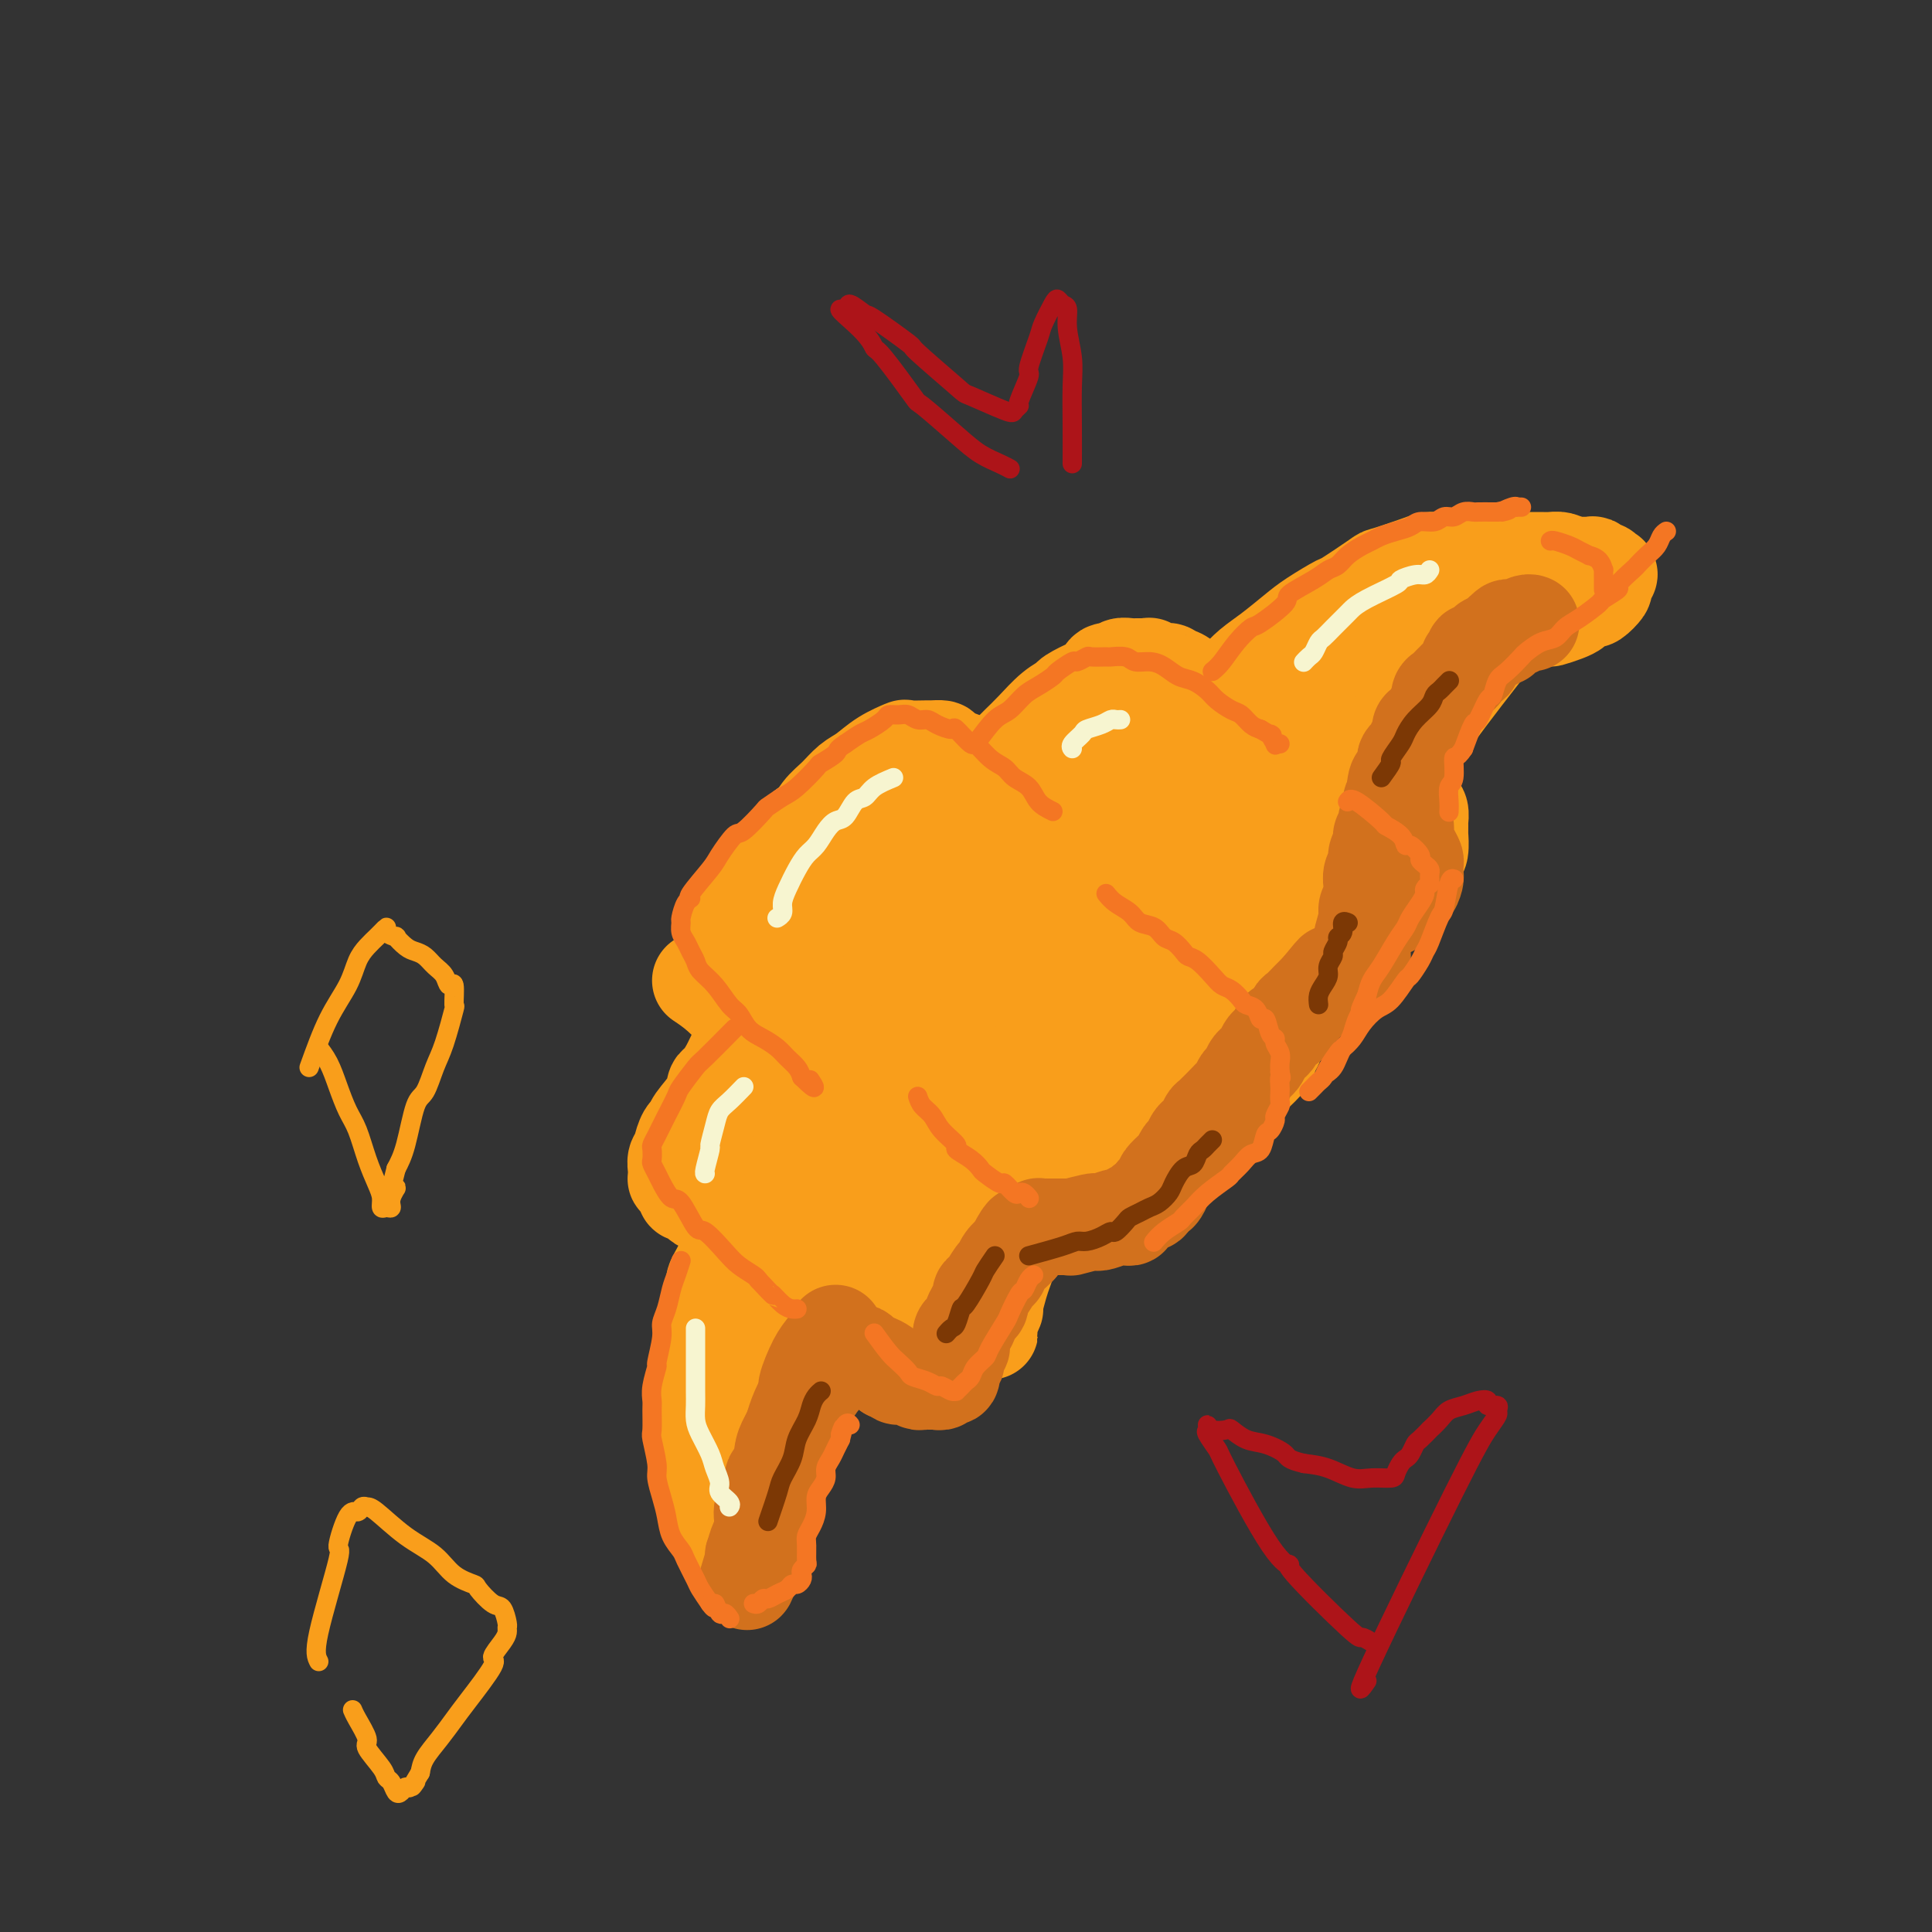 <svg viewBox='0 0 400 400' version='1.1' xmlns='http://www.w3.org/2000/svg' xmlns:xlink='http://www.w3.org/1999/xlink'><rect x="0" y="0" width="400" height="400" fill="#333333" stroke="none"/><g fill='none' stroke='rgb(249,158,27)' stroke-width='20' stroke-linecap='round' stroke-linejoin='round'><path d='M145,203c1.263,0.847 2.526,1.693 4,3c1.474,1.307 3.161,3.074 4,4c0.839,0.926 0.832,1.010 2,2c1.168,0.990 3.511,2.886 5,4c1.489,1.114 2.126,1.445 3,2c0.874,0.555 1.987,1.335 3,2c1.013,0.665 1.925,1.216 3,2c1.075,0.784 2.313,1.802 3,2c0.687,0.198 0.825,-0.425 2,0c1.175,0.425 3.388,1.896 5,3c1.612,1.104 2.624,1.841 3,2c0.376,0.159 0.117,-0.260 1,0c0.883,0.260 2.908,1.198 4,2c1.092,0.802 1.251,1.469 2,2c0.749,0.531 2.087,0.927 3,1c0.913,0.073 1.399,-0.177 2,0c0.601,0.177 1.316,0.779 2,1c0.684,0.221 1.335,0.060 2,0c0.665,-0.060 1.342,-0.019 2,0c0.658,0.019 1.295,0.016 2,0c0.705,-0.016 1.478,-0.046 2,0c0.522,0.046 0.794,0.166 1,0c0.206,-0.166 0.344,-0.619 1,-1c0.656,-0.381 1.828,-0.691 3,-1'/><path d='M209,233c3.208,0.052 1.230,0.183 1,0c-0.230,-0.183 1.290,-0.679 2,-1c0.710,-0.321 0.609,-0.466 1,-1c0.391,-0.534 1.274,-1.455 2,-2c0.726,-0.545 1.297,-0.712 2,-1c0.703,-0.288 1.540,-0.696 2,-1c0.460,-0.304 0.544,-0.504 1,-1c0.456,-0.496 1.286,-1.286 2,-2c0.714,-0.714 1.313,-1.350 2,-2c0.687,-0.650 1.463,-1.312 2,-2c0.537,-0.688 0.836,-1.400 2,-3c1.164,-1.600 3.194,-4.086 4,-5c0.806,-0.914 0.387,-0.256 1,-1c0.613,-0.744 2.258,-2.888 3,-4c0.742,-1.112 0.580,-1.190 1,-2c0.420,-0.810 1.423,-2.352 2,-3c0.577,-0.648 0.729,-0.401 1,-1c0.271,-0.599 0.661,-2.045 1,-3c0.339,-0.955 0.629,-1.421 1,-2c0.371,-0.579 0.825,-1.271 1,-2c0.175,-0.729 0.072,-1.495 0,-2c-0.072,-0.505 -0.112,-0.751 0,-1c0.112,-0.249 0.375,-0.503 0,-1c-0.375,-0.497 -1.389,-1.239 -2,-2c-0.611,-0.761 -0.820,-1.541 -1,-2c-0.180,-0.459 -0.330,-0.598 -1,-1c-0.670,-0.402 -1.860,-1.066 -3,-2c-1.140,-0.934 -2.230,-2.136 -3,-3c-0.770,-0.864 -1.220,-1.390 -2,-2c-0.780,-0.610 -1.890,-1.305 -3,-2'/><path d='M228,176c-2.237,-1.748 -2.329,-1.619 -3,-2c-0.671,-0.381 -1.922,-1.272 -3,-2c-1.078,-0.728 -1.983,-1.293 -3,-2c-1.017,-0.707 -2.147,-1.557 -3,-2c-0.853,-0.443 -1.431,-0.480 -2,-1c-0.569,-0.520 -1.130,-1.523 -2,-2c-0.870,-0.477 -2.050,-0.427 -3,-1c-0.950,-0.573 -1.670,-1.768 -2,-2c-0.330,-0.232 -0.268,0.498 -1,0c-0.732,-0.498 -2.256,-2.224 -3,-3c-0.744,-0.776 -0.707,-0.600 -2,-1c-1.293,-0.400 -3.917,-1.375 -5,-2c-1.083,-0.625 -0.627,-0.901 -1,-1c-0.373,-0.099 -1.576,-0.022 -2,0c-0.424,0.022 -0.070,-0.012 -1,0c-0.930,0.012 -3.144,0.071 -4,0c-0.856,-0.071 -0.354,-0.273 -1,0c-0.646,0.273 -2.442,1.020 -4,2c-1.558,0.980 -2.879,2.193 -4,3c-1.121,0.807 -2.041,1.206 -3,2c-0.959,0.794 -1.955,1.981 -3,3c-1.045,1.019 -2.139,1.868 -3,3c-0.861,1.132 -1.491,2.547 -2,3c-0.509,0.453 -0.899,-0.055 -2,1c-1.101,1.055 -2.915,3.672 -4,5c-1.085,1.328 -1.443,1.367 -2,2c-0.557,0.633 -1.314,1.860 -2,3c-0.686,1.140 -1.300,2.191 -2,3c-0.700,0.809 -1.486,1.374 -2,2c-0.514,0.626 -0.757,1.313 -1,2'/><path d='M153,189c-3.741,4.744 -1.592,3.105 -1,3c0.592,-0.105 -0.373,1.325 -1,2c-0.627,0.675 -0.915,0.595 -1,1c-0.085,0.405 0.035,1.295 0,2c-0.035,0.705 -0.224,1.224 0,2c0.224,0.776 0.860,1.807 1,2c0.140,0.193 -0.215,-0.453 0,0c0.215,0.453 1.002,2.005 2,3c0.998,0.995 2.209,1.431 3,2c0.791,0.569 1.163,1.270 2,2c0.837,0.730 2.137,1.490 4,3c1.863,1.510 4.287,3.770 6,5c1.713,1.230 2.714,1.430 4,2c1.286,0.570 2.855,1.510 4,2c1.145,0.490 1.864,0.531 3,1c1.136,0.469 2.688,1.365 4,2c1.312,0.635 2.385,1.010 3,1c0.615,-0.010 0.773,-0.405 2,0c1.227,0.405 3.525,1.610 5,2c1.475,0.390 2.128,-0.035 3,0c0.872,0.035 1.963,0.530 3,1c1.037,0.470 2.021,0.914 3,1c0.979,0.086 1.953,-0.187 3,0c1.047,0.187 2.168,0.834 3,1c0.832,0.166 1.374,-0.149 2,0c0.626,0.149 1.336,0.761 2,1c0.664,0.239 1.281,0.105 2,0c0.719,-0.105 1.540,-0.182 2,0c0.460,0.182 0.560,0.623 1,1c0.440,0.377 1.220,0.688 2,1'/><path d='M219,232c8.025,2.410 2.587,0.434 1,0c-1.587,-0.434 0.678,0.672 2,1c1.322,0.328 1.700,-0.124 2,0c0.300,0.124 0.522,0.822 1,1c0.478,0.178 1.212,-0.164 2,0c0.788,0.164 1.628,0.833 2,1c0.372,0.167 0.274,-0.166 1,0c0.726,0.166 2.275,0.833 3,1c0.725,0.167 0.627,-0.167 1,0c0.373,0.167 1.217,0.833 2,1c0.783,0.167 1.506,-0.167 2,0c0.494,0.167 0.759,0.833 1,1c0.241,0.167 0.457,-0.165 1,0c0.543,0.165 1.414,0.828 2,1c0.586,0.172 0.889,-0.146 1,0c0.111,0.146 0.032,0.756 0,1c-0.032,0.244 -0.016,0.122 0,0'/><path d='M186,232c0.889,0.667 1.778,1.333 3,2c1.222,0.667 2.777,1.334 4,2c1.223,0.666 2.112,1.330 3,2c0.888,0.670 1.774,1.344 3,2c1.226,0.656 2.794,1.294 4,2c1.206,0.706 2.052,1.481 3,2c0.948,0.519 1.997,0.783 3,1c1.003,0.217 1.960,0.388 3,1c1.040,0.612 2.162,1.666 3,2c0.838,0.334 1.393,-0.050 2,0c0.607,0.050 1.265,0.535 2,1c0.735,0.465 1.545,0.909 2,1c0.455,0.091 0.555,-0.171 1,0c0.445,0.171 1.237,0.775 2,1c0.763,0.225 1.499,0.072 2,0c0.501,-0.072 0.767,-0.062 1,0c0.233,0.062 0.432,0.175 1,0c0.568,-0.175 1.503,-0.638 2,-1c0.497,-0.362 0.556,-0.625 1,-1c0.444,-0.375 1.274,-0.863 2,-1c0.726,-0.137 1.349,0.079 2,0c0.651,-0.079 1.329,-0.451 2,-1c0.671,-0.549 1.336,-1.274 2,-2'/><path d='M239,245c2.368,-1.059 1.789,-0.706 2,-1c0.211,-0.294 1.212,-1.233 2,-2c0.788,-0.767 1.362,-1.360 2,-2c0.638,-0.640 1.340,-1.326 2,-2c0.660,-0.674 1.280,-1.335 2,-2c0.720,-0.665 1.542,-1.333 2,-2c0.458,-0.667 0.554,-1.331 1,-2c0.446,-0.669 1.244,-1.341 2,-2c0.756,-0.659 1.469,-1.303 2,-2c0.531,-0.697 0.878,-1.447 1,-2c0.122,-0.553 0.017,-0.908 1,-2c0.983,-1.092 3.052,-2.921 4,-4c0.948,-1.079 0.776,-1.407 1,-2c0.224,-0.593 0.846,-1.452 1,-2c0.154,-0.548 -0.159,-0.784 0,-1c0.159,-0.216 0.791,-0.410 1,-1c0.209,-0.590 -0.003,-1.576 0,-2c0.003,-0.424 0.222,-0.285 0,-1c-0.222,-0.715 -0.883,-2.283 -1,-3c-0.117,-0.717 0.311,-0.582 0,-1c-0.311,-0.418 -1.362,-1.388 -2,-2c-0.638,-0.612 -0.864,-0.867 -1,-1c-0.136,-0.133 -0.184,-0.144 -1,-1c-0.816,-0.856 -2.402,-2.557 -3,-3c-0.598,-0.443 -0.210,0.373 -1,0c-0.790,-0.373 -2.758,-1.935 -4,-3c-1.242,-1.065 -1.757,-1.633 -2,-2c-0.243,-0.367 -0.212,-0.533 -1,-1c-0.788,-0.467 -2.394,-1.233 -4,-2'/><path d='M245,192c-2.658,-2.099 -0.803,-0.846 -1,-1c-0.197,-0.154 -2.445,-1.716 -4,-3c-1.555,-1.284 -2.418,-2.289 -3,-3c-0.582,-0.711 -0.885,-1.126 -2,-2c-1.115,-0.874 -3.043,-2.206 -4,-3c-0.957,-0.794 -0.943,-1.051 -2,-2c-1.057,-0.949 -3.184,-2.590 -5,-4c-1.816,-1.410 -3.320,-2.588 -4,-3c-0.680,-0.412 -0.538,-0.058 -2,-1c-1.462,-0.942 -4.530,-3.180 -6,-4c-1.470,-0.820 -1.342,-0.224 -3,-1c-1.658,-0.776 -5.101,-2.926 -7,-4c-1.899,-1.074 -2.252,-1.074 -3,-1c-0.748,0.074 -1.890,0.220 -3,0c-1.110,-0.220 -2.188,-0.806 -3,-1c-0.812,-0.194 -1.357,0.002 -2,0c-0.643,-0.002 -1.382,-0.204 -2,0c-0.618,0.204 -1.114,0.813 -2,1c-0.886,0.187 -2.162,-0.049 -3,0c-0.838,0.049 -1.240,0.383 -2,1c-0.760,0.617 -1.879,1.516 -3,2c-1.121,0.484 -2.243,0.551 -3,1c-0.757,0.449 -1.147,1.279 -2,2c-0.853,0.721 -2.168,1.334 -3,2c-0.832,0.666 -1.182,1.386 -2,2c-0.818,0.614 -2.106,1.123 -3,2c-0.894,0.877 -1.394,2.122 -2,3c-0.606,0.878 -1.317,1.390 -2,2c-0.683,0.610 -1.338,1.317 -2,2c-0.662,0.683 -1.331,1.341 -2,2'/><path d='M158,181c-2.967,2.988 -1.384,1.957 -1,2c0.384,0.043 -0.430,1.161 -1,2c-0.570,0.839 -0.896,1.401 -1,2c-0.104,0.599 0.015,1.236 0,2c-0.015,0.764 -0.165,1.654 0,3c0.165,1.346 0.644,3.148 1,4c0.356,0.852 0.589,0.754 2,2c1.411,1.246 4.001,3.835 5,5c0.999,1.165 0.408,0.904 2,2c1.592,1.096 5.366,3.548 8,5c2.634,1.452 4.127,1.904 6,3c1.873,1.096 4.125,2.835 6,4c1.875,1.165 3.372,1.754 6,3c2.628,1.246 6.386,3.149 8,4c1.614,0.851 1.082,0.650 2,1c0.918,0.350 3.284,1.249 5,2c1.716,0.751 2.780,1.353 4,2c1.220,0.647 2.595,1.340 4,2c1.405,0.660 2.842,1.286 4,2c1.158,0.714 2.039,1.515 3,2c0.961,0.485 2.002,0.653 3,1c0.998,0.347 1.954,0.875 3,1c1.046,0.125 2.181,-0.151 3,0c0.819,0.151 1.322,0.729 2,1c0.678,0.271 1.532,0.234 2,0c0.468,-0.234 0.549,-0.667 1,-1c0.451,-0.333 1.273,-0.567 2,-1c0.727,-0.433 1.360,-1.064 2,-2c0.640,-0.936 1.288,-2.175 2,-3c0.712,-0.825 1.489,-1.236 2,-2c0.511,-0.764 0.755,-1.882 1,-3'/><path d='M244,226c1.726,-2.409 1.041,-2.430 1,-3c-0.041,-0.570 0.563,-1.689 1,-3c0.437,-1.311 0.707,-2.815 1,-4c0.293,-1.185 0.609,-2.053 1,-3c0.391,-0.947 0.857,-1.974 1,-3c0.143,-1.026 -0.036,-2.051 0,-3c0.036,-0.949 0.289,-1.822 0,-3c-0.289,-1.178 -1.119,-2.661 -2,-4c-0.881,-1.339 -1.812,-2.534 -3,-4c-1.188,-1.466 -2.633,-3.204 -3,-4c-0.367,-0.796 0.344,-0.651 -4,-3c-4.344,-2.349 -13.743,-7.194 -20,-10c-6.257,-2.806 -9.370,-3.575 -11,-4c-1.630,-0.425 -1.776,-0.506 -3,-1c-1.224,-0.494 -3.527,-1.400 -6,-2c-2.473,-0.600 -5.116,-0.893 -7,-1c-1.884,-0.107 -3.010,-0.029 -4,0c-0.990,0.029 -1.845,0.009 -3,0c-1.155,-0.009 -2.611,-0.007 -3,0c-0.389,0.007 0.287,0.020 0,0c-0.287,-0.020 -1.539,-0.073 -2,0c-0.461,0.073 -0.132,0.270 0,1c0.132,0.730 0.066,1.992 0,3c-0.066,1.008 -0.131,1.762 0,3c0.131,1.238 0.458,2.962 1,5c0.542,2.038 1.300,4.392 2,6c0.700,1.608 1.342,2.471 2,4c0.658,1.529 1.331,3.722 2,5c0.669,1.278 1.335,1.639 2,2'/><path d='M187,200c2.180,3.910 3.630,5.184 5,6c1.370,0.816 2.659,1.173 4,2c1.341,0.827 2.735,2.122 4,3c1.265,0.878 2.400,1.338 4,2c1.600,0.662 3.663,1.524 5,2c1.337,0.476 1.947,0.565 3,1c1.053,0.435 2.547,1.217 4,2c1.453,0.783 2.864,1.569 4,2c1.136,0.431 1.997,0.509 3,1c1.003,0.491 2.147,1.397 3,2c0.853,0.603 1.416,0.903 2,1c0.584,0.097 1.190,-0.011 2,0c0.810,0.011 1.825,0.140 2,0c0.175,-0.140 -0.488,-0.549 -1,-1c-0.512,-0.451 -0.872,-0.943 -4,-4c-3.128,-3.057 -9.025,-8.680 -14,-13c-4.975,-4.320 -9.027,-7.339 -13,-10c-3.973,-2.661 -7.866,-4.966 -12,-7c-4.134,-2.034 -8.509,-3.799 -12,-5c-3.491,-1.201 -6.096,-1.839 -8,-2c-1.904,-0.161 -3.106,0.156 -4,0c-0.894,-0.156 -1.482,-0.786 -2,-1c-0.518,-0.214 -0.968,-0.010 -1,0c-0.032,0.010 0.353,-0.172 1,0c0.647,0.172 1.558,0.697 2,1c0.442,0.303 0.417,0.385 4,2c3.583,1.615 10.775,4.763 17,7c6.225,2.237 11.484,3.564 16,5c4.516,1.436 8.290,2.982 11,4c2.710,1.018 4.355,1.509 6,2'/><path d='M218,202c9.809,3.654 5.833,2.288 5,2c-0.833,-0.288 1.478,0.501 3,1c1.522,0.499 2.255,0.707 3,1c0.745,0.293 1.503,0.671 2,1c0.497,0.329 0.734,0.609 1,1c0.266,0.391 0.562,0.893 1,1c0.438,0.107 1.018,-0.180 1,0c-0.018,0.180 -0.634,0.829 -1,1c-0.366,0.171 -0.481,-0.136 -1,0c-0.519,0.136 -1.440,0.713 -4,0c-2.560,-0.713 -6.757,-2.717 -13,-5c-6.243,-2.283 -14.531,-4.846 -18,-6c-3.469,-1.154 -2.119,-0.898 -3,-1c-0.881,-0.102 -3.992,-0.563 -6,-1c-2.008,-0.437 -2.912,-0.852 -4,-1c-1.088,-0.148 -2.359,-0.029 -3,0c-0.641,0.029 -0.650,-0.031 -1,0c-0.350,0.031 -1.041,0.153 -1,0c0.041,-0.153 0.813,-0.581 1,-1c0.187,-0.419 -0.211,-0.828 1,-1c1.211,-0.172 4.032,-0.106 9,1c4.968,1.106 12.083,3.252 17,5c4.917,1.748 7.636,3.098 10,4c2.364,0.902 4.373,1.356 6,2c1.627,0.644 2.871,1.478 4,2c1.129,0.522 2.143,0.733 3,1c0.857,0.267 1.555,0.591 2,1c0.445,0.409 0.635,0.903 1,1c0.365,0.097 0.906,-0.205 1,0c0.094,0.205 -0.259,0.916 -1,1c-0.741,0.084 -1.871,-0.458 -3,-1'/><path d='M230,211c-1.111,-0.308 -2.390,-1.079 -4,-2c-1.610,-0.921 -3.552,-1.991 -6,-3c-2.448,-1.009 -5.401,-1.957 -8,-3c-2.599,-1.043 -4.845,-2.181 -7,-3c-2.155,-0.819 -4.220,-1.318 -6,-2c-1.780,-0.682 -3.276,-1.545 -5,-2c-1.724,-0.455 -3.678,-0.500 -5,-1c-1.322,-0.500 -2.014,-1.454 -3,-2c-0.986,-0.546 -2.265,-0.686 -3,-1c-0.735,-0.314 -0.924,-0.804 -1,-1c-0.076,-0.196 -0.038,-0.098 0,0'/><path d='M156,212c-1.095,1.748 -2.189,3.495 -3,5c-0.811,1.505 -1.338,2.766 -2,4c-0.662,1.234 -1.459,2.439 -2,3c-0.541,0.561 -0.827,0.477 -1,1c-0.173,0.523 -0.232,1.653 -1,3c-0.768,1.347 -2.243,2.910 -3,4c-0.757,1.090 -0.795,1.705 -1,2c-0.205,0.295 -0.577,0.268 -1,1c-0.423,0.732 -0.898,2.223 -1,3c-0.102,0.777 0.169,0.839 0,1c-0.169,0.161 -0.778,0.421 -1,1c-0.222,0.579 -0.057,1.477 0,2c0.057,0.523 0.005,0.670 0,1c-0.005,0.330 0.035,0.844 0,1c-0.035,0.156 -0.146,-0.046 0,0c0.146,0.046 0.550,0.342 1,1c0.450,0.658 0.947,1.680 1,2c0.053,0.320 -0.340,-0.061 0,0c0.340,0.061 1.411,0.563 2,1c0.589,0.437 0.697,0.810 1,1c0.303,0.190 0.801,0.197 2,1c1.199,0.803 3.100,2.401 5,4'/><path d='M152,254c2.440,2.262 2.540,1.915 3,2c0.460,0.085 1.279,0.600 2,1c0.721,0.400 1.343,0.684 2,1c0.657,0.316 1.350,0.662 2,1c0.650,0.338 1.256,0.667 2,1c0.744,0.333 1.625,0.670 2,1c0.375,0.330 0.242,0.651 1,1c0.758,0.349 2.406,0.724 3,1c0.594,0.276 0.133,0.451 1,1c0.867,0.549 3.062,1.470 4,2c0.938,0.530 0.618,0.668 1,1c0.382,0.332 1.467,0.858 2,1c0.533,0.142 0.513,-0.102 1,0c0.487,0.102 1.481,0.548 2,1c0.519,0.452 0.563,0.910 1,1c0.437,0.090 1.268,-0.187 2,0c0.732,0.187 1.365,0.838 2,1c0.635,0.162 1.273,-0.167 2,0c0.727,0.167 1.542,0.828 2,1c0.458,0.172 0.560,-0.146 1,0c0.440,0.146 1.217,0.757 2,1c0.783,0.243 1.571,0.118 2,0c0.429,-0.118 0.500,-0.229 1,0c0.500,0.229 1.429,0.797 2,1c0.571,0.203 0.783,0.041 1,0c0.217,-0.041 0.440,0.041 1,0c0.560,-0.041 1.459,-0.203 2,0c0.541,0.203 0.726,0.772 1,1c0.274,0.228 0.637,0.114 1,0'/><path d='M203,275c3.973,1.136 0.906,0.476 0,0c-0.906,-0.476 0.349,-0.767 1,-1c0.651,-0.233 0.699,-0.407 1,-1c0.301,-0.593 0.854,-1.604 1,-2c0.146,-0.396 -0.117,-0.178 0,-1c0.117,-0.822 0.612,-2.685 1,-4c0.388,-1.315 0.667,-2.084 1,-3c0.333,-0.916 0.718,-1.981 1,-3c0.282,-1.019 0.462,-1.991 1,-3c0.538,-1.009 1.436,-2.054 2,-3c0.564,-0.946 0.795,-1.793 1,-3c0.205,-1.207 0.384,-2.775 1,-4c0.616,-1.225 1.667,-2.106 2,-3c0.333,-0.894 -0.054,-1.802 0,-2c0.054,-0.198 0.547,0.315 1,0c0.453,-0.315 0.865,-1.457 1,-2c0.135,-0.543 -0.008,-0.487 0,-1c0.008,-0.513 0.166,-1.595 0,-2c-0.166,-0.405 -0.656,-0.134 -1,0c-0.344,0.134 -0.542,0.132 -1,0c-0.458,-0.132 -1.178,-0.395 -2,-1c-0.822,-0.605 -1.747,-1.553 -3,-2c-1.253,-0.447 -2.833,-0.393 -5,-1c-2.167,-0.607 -4.921,-1.874 -8,-3c-3.079,-1.126 -6.483,-2.111 -9,-3c-2.517,-0.889 -4.148,-1.683 -6,-2c-1.852,-0.317 -3.926,-0.159 -6,0'/><path d='M177,225c-7.023,-2.091 -4.081,-1.317 -4,-1c0.081,0.317 -2.699,0.178 -4,0c-1.301,-0.178 -1.122,-0.396 -2,0c-0.878,0.396 -2.812,1.404 -4,2c-1.188,0.596 -1.629,0.778 -2,1c-0.371,0.222 -0.673,0.483 -1,1c-0.327,0.517 -0.679,1.292 -1,2c-0.321,0.708 -0.612,1.351 -1,2c-0.388,0.649 -0.874,1.305 -1,2c-0.126,0.695 0.109,1.429 0,2c-0.109,0.571 -0.561,0.980 -1,2c-0.439,1.020 -0.865,2.651 -1,4c-0.135,1.349 0.019,2.417 0,3c-0.019,0.583 -0.213,0.681 0,2c0.213,1.319 0.833,3.859 1,5c0.167,1.141 -0.119,0.883 0,1c0.119,0.117 0.643,0.608 1,1c0.357,0.392 0.549,0.686 1,1c0.451,0.314 1.162,0.647 2,1c0.838,0.353 1.802,0.724 3,1c1.198,0.276 2.631,0.456 4,1c1.369,0.544 2.676,1.451 4,2c1.324,0.549 2.665,0.738 4,1c1.335,0.262 2.664,0.596 4,1c1.336,0.404 2.680,0.879 4,1c1.320,0.121 2.616,-0.111 4,0c1.384,0.111 2.855,0.566 4,1c1.145,0.434 1.962,0.848 3,1c1.038,0.152 2.297,0.044 3,0c0.703,-0.044 0.852,-0.022 1,0'/><path d='M198,265c4.500,0.833 2.250,0.417 0,0'/><path d='M166,236c0.767,0.722 1.533,1.444 2,2c0.467,0.556 0.634,0.947 2,2c1.366,1.053 3.930,2.768 6,4c2.070,1.232 3.645,1.980 5,3c1.355,1.020 2.490,2.312 4,3c1.510,0.688 3.394,0.772 4,1c0.606,0.228 -0.068,0.600 1,1c1.068,0.400 3.876,0.829 5,1c1.124,0.171 0.562,0.086 0,0'/><path d='M210,155c0.180,-0.189 0.360,-0.378 1,-1c0.640,-0.622 1.740,-1.676 3,-3c1.260,-1.324 2.681,-2.917 4,-4c1.319,-1.083 2.537,-1.657 3,-2c0.463,-0.343 0.169,-0.455 1,-1c0.831,-0.545 2.785,-1.523 4,-2c1.215,-0.477 1.691,-0.454 2,-1c0.309,-0.546 0.450,-1.663 1,-2c0.550,-0.337 1.509,0.106 2,0c0.491,-0.106 0.512,-0.761 1,-1c0.488,-0.239 1.441,-0.064 2,0c0.559,0.064 0.723,0.016 1,0c0.277,-0.016 0.669,-0.000 1,0c0.331,0.000 0.603,-0.015 1,0c0.397,0.015 0.919,0.061 1,0c0.081,-0.061 -0.278,-0.228 0,0c0.278,0.228 1.193,0.851 2,1c0.807,0.149 1.505,-0.177 2,0c0.495,0.177 0.787,0.855 1,1c0.213,0.145 0.347,-0.244 1,0c0.653,0.244 1.827,1.122 3,2'/><path d='M247,142c3.364,0.638 2.774,0.734 3,1c0.226,0.266 1.268,0.701 2,1c0.732,0.299 1.155,0.461 2,1c0.845,0.539 2.113,1.454 3,2c0.887,0.546 1.392,0.724 2,1c0.608,0.276 1.318,0.651 2,1c0.682,0.349 1.337,0.671 2,1c0.663,0.329 1.336,0.665 2,1c0.664,0.335 1.321,0.671 2,1c0.679,0.329 1.380,0.653 2,1c0.620,0.347 1.158,0.719 2,1c0.842,0.281 1.988,0.471 3,1c1.012,0.529 1.892,1.399 3,2c1.108,0.601 2.446,0.935 3,1c0.554,0.065 0.323,-0.137 1,0c0.677,0.137 2.261,0.613 3,1c0.739,0.387 0.632,0.685 1,1c0.368,0.315 1.212,0.648 2,1c0.788,0.352 1.520,0.725 2,1c0.480,0.275 0.707,0.454 1,1c0.293,0.546 0.653,1.460 1,2c0.347,0.540 0.681,0.707 1,1c0.319,0.293 0.621,0.714 1,1c0.379,0.286 0.833,0.438 1,1c0.167,0.562 0.045,1.534 0,2c-0.045,0.466 -0.015,0.426 0,1c0.015,0.574 0.014,1.762 0,2c-0.014,0.238 -0.042,-0.474 0,0c0.042,0.474 0.155,2.136 0,3c-0.155,0.864 -0.577,0.932 -1,1'/><path d='M293,177c-0.102,1.587 0.143,1.053 0,1c-0.143,-0.053 -0.676,0.373 -1,1c-0.324,0.627 -0.441,1.455 -1,2c-0.559,0.545 -1.559,0.807 -2,1c-0.441,0.193 -0.321,0.319 -1,1c-0.679,0.681 -2.156,1.919 -3,3c-0.844,1.081 -1.054,2.005 -2,3c-0.946,0.995 -2.626,2.060 -4,3c-1.374,0.940 -2.440,1.757 -4,3c-1.560,1.243 -3.614,2.914 -5,4c-1.386,1.086 -2.104,1.586 -4,3c-1.896,1.414 -4.970,3.741 -7,5c-2.030,1.259 -3.015,1.452 -4,2c-0.985,0.548 -1.970,1.453 -3,2c-1.030,0.547 -2.104,0.736 -3,1c-0.896,0.264 -1.614,0.605 -2,1c-0.386,0.395 -0.440,0.846 -1,1c-0.560,0.154 -1.625,0.013 -2,0c-0.375,-0.013 -0.061,0.103 0,0c0.061,-0.103 -0.130,-0.425 0,-1c0.130,-0.575 0.580,-1.403 2,-3c1.420,-1.597 3.809,-3.962 8,-8c4.191,-4.038 10.184,-9.750 14,-13c3.816,-3.250 5.454,-4.037 7,-5c1.546,-0.963 3.000,-2.100 4,-3c1.000,-0.900 1.547,-1.562 2,-2c0.453,-0.438 0.812,-0.654 1,-1c0.188,-0.346 0.204,-0.824 0,-1c-0.204,-0.176 -0.630,-0.050 -1,0c-0.370,0.050 -0.685,0.025 -1,0'/><path d='M280,177c4.742,-5.205 -0.403,-1.717 -3,0c-2.597,1.717 -2.645,1.664 -4,2c-1.355,0.336 -4.015,1.060 -9,2c-4.985,0.940 -12.294,2.094 -18,3c-5.706,0.906 -9.807,1.563 -13,2c-3.193,0.437 -5.477,0.653 -7,1c-1.523,0.347 -2.285,0.824 -3,1c-0.715,0.176 -1.382,0.051 -2,0c-0.618,-0.051 -1.187,-0.029 -1,0c0.187,0.029 1.129,0.064 1,0c-0.129,-0.064 -1.329,-0.227 0,-1c1.329,-0.773 5.189,-2.157 8,-3c2.811,-0.843 4.574,-1.144 9,-2c4.426,-0.856 11.513,-2.267 16,-3c4.487,-0.733 6.372,-0.788 8,-1c1.628,-0.212 2.997,-0.582 4,-1c1.003,-0.418 1.640,-0.882 2,-1c0.360,-0.118 0.445,0.112 1,0c0.555,-0.112 1.581,-0.566 2,-1c0.419,-0.434 0.231,-0.847 0,-1c-0.231,-0.153 -0.506,-0.044 -1,0c-0.494,0.044 -1.207,0.024 -2,0c-0.793,-0.024 -1.665,-0.053 -3,0c-1.335,0.053 -3.131,0.188 -5,0c-1.869,-0.188 -3.809,-0.699 -8,-1c-4.191,-0.301 -10.632,-0.393 -16,0c-5.368,0.393 -9.662,1.271 -13,2c-3.338,0.729 -5.719,1.309 -8,2c-2.281,0.691 -4.460,1.494 -6,2c-1.540,0.506 -2.440,0.716 -3,1c-0.560,0.284 -0.780,0.642 -1,1'/><path d='M205,181c-5.062,1.467 -2.218,1.134 -1,1c1.218,-0.134 0.810,-0.069 1,0c0.190,0.069 0.979,0.142 2,0c1.021,-0.142 2.273,-0.500 7,-2c4.727,-1.500 12.929,-4.142 19,-6c6.071,-1.858 10.011,-2.931 13,-4c2.989,-1.069 5.029,-2.134 7,-3c1.971,-0.866 3.874,-1.532 5,-2c1.126,-0.468 1.474,-0.738 2,-1c0.526,-0.262 1.231,-0.516 2,-1c0.769,-0.484 1.604,-1.197 1,-2c-0.604,-0.803 -2.645,-1.695 -4,-2c-1.355,-0.305 -2.024,-0.023 -3,0c-0.976,0.023 -2.258,-0.212 -4,0c-1.742,0.212 -3.942,0.871 -5,1c-1.058,0.129 -0.973,-0.274 -4,0c-3.027,0.274 -9.167,1.224 -13,2c-3.833,0.776 -5.361,1.379 -7,2c-1.639,0.621 -3.391,1.261 -5,2c-1.609,0.739 -3.077,1.576 -4,2c-0.923,0.424 -1.303,0.435 -2,1c-0.697,0.565 -1.712,1.684 -2,2c-0.288,0.316 0.152,-0.172 0,0c-0.152,0.172 -0.896,1.005 1,0c1.896,-1.005 6.434,-3.847 10,-6c3.566,-2.153 6.162,-3.615 9,-5c2.838,-1.385 5.919,-2.692 9,-4'/><path d='M239,156c5.124,-2.472 3.435,-1.152 3,-1c-0.435,0.152 0.383,-0.862 0,-1c-0.383,-0.138 -1.969,0.602 -3,1c-1.031,0.398 -1.508,0.453 -3,1c-1.492,0.547 -3.998,1.585 -5,2c-1.002,0.415 -0.501,0.208 0,0'/><path d='M256,141c0.945,-1.032 1.890,-2.063 3,-3c1.110,-0.937 2.386,-1.778 4,-3c1.614,-1.222 3.565,-2.825 5,-4c1.435,-1.175 2.355,-1.921 4,-3c1.645,-1.079 4.016,-2.492 5,-3c0.984,-0.508 0.581,-0.112 2,-1c1.419,-0.888 4.658,-3.061 6,-4c1.342,-0.939 0.786,-0.644 2,-1c1.214,-0.356 4.198,-1.363 6,-2c1.802,-0.637 2.422,-0.903 3,-1c0.578,-0.097 1.112,-0.026 2,0c0.888,0.026 2.128,0.007 3,0c0.872,-0.007 1.376,-0.002 2,0c0.624,0.002 1.369,0.000 2,0c0.631,-0.000 1.149,-0.000 2,0c0.851,0.000 2.034,-0.000 3,0c0.966,0.000 1.715,0.000 2,0c0.285,-0.000 0.107,-0.001 1,0c0.893,0.001 2.858,0.003 4,0c1.142,-0.003 1.461,-0.011 2,0c0.539,0.011 1.299,0.041 2,0c0.701,-0.041 1.343,-0.155 2,0c0.657,0.155 1.328,0.577 2,1'/><path d='M325,117c5.295,-0.005 2.532,-0.016 2,0c-0.532,0.016 1.167,0.061 2,0c0.833,-0.061 0.799,-0.229 1,0c0.201,0.229 0.638,0.853 1,1c0.362,0.147 0.649,-0.183 1,0c0.351,0.183 0.767,0.880 1,1c0.233,0.120 0.285,-0.337 0,0c-0.285,0.337 -0.906,1.466 -1,2c-0.094,0.534 0.340,0.472 0,1c-0.340,0.528 -1.455,1.647 -2,2c-0.545,0.353 -0.522,-0.059 -1,0c-0.478,0.059 -1.459,0.590 -2,1c-0.541,0.410 -0.643,0.701 -1,1c-0.357,0.299 -0.968,0.608 -2,1c-1.032,0.392 -2.484,0.869 -3,1c-0.516,0.131 -0.096,-0.083 -1,0c-0.904,0.083 -3.134,0.463 -5,1c-1.866,0.537 -3.369,1.231 -5,2c-1.631,0.769 -3.390,1.612 -5,2c-1.610,0.388 -3.069,0.319 -5,1c-1.931,0.681 -4.332,2.111 -6,3c-1.668,0.889 -2.602,1.238 -4,2c-1.398,0.762 -3.261,1.936 -5,3c-1.739,1.064 -3.353,2.017 -5,3c-1.647,0.983 -3.328,1.995 -5,3c-1.672,1.005 -3.336,2.002 -5,3'/><path d='M270,151c-5.503,3.104 -4.260,2.365 -5,3c-0.740,0.635 -3.461,2.645 -5,4c-1.539,1.355 -1.894,2.054 -3,3c-1.106,0.946 -2.962,2.139 -4,3c-1.038,0.861 -1.259,1.390 -2,2c-0.741,0.610 -2.001,1.303 -3,2c-0.999,0.697 -1.737,1.400 -2,2c-0.263,0.600 -0.050,1.097 0,1c0.050,-0.097 -0.062,-0.789 0,-1c0.062,-0.211 0.299,0.057 1,-1c0.701,-1.057 1.865,-3.439 4,-6c2.135,-2.561 5.241,-5.299 8,-8c2.759,-2.701 5.172,-5.364 8,-8c2.828,-2.636 6.069,-5.245 8,-7c1.931,-1.755 2.550,-2.655 7,-5c4.450,-2.345 12.732,-6.135 16,-8c3.268,-1.865 1.524,-1.806 2,-2c0.476,-0.194 3.172,-0.642 5,-1c1.828,-0.358 2.787,-0.628 4,-1c1.213,-0.372 2.678,-0.847 4,-1c1.322,-0.153 2.500,0.016 3,0c0.500,-0.016 0.321,-0.216 1,0c0.679,0.216 2.214,0.850 3,1c0.786,0.150 0.821,-0.184 1,0c0.179,0.184 0.502,0.884 1,1c0.498,0.116 1.173,-0.353 1,0c-0.173,0.353 -1.192,1.530 -2,2c-0.808,0.470 -1.404,0.235 -2,0'/><path d='M319,126c-0.729,0.466 -0.552,0.633 -1,1c-0.448,0.367 -1.522,0.936 -2,1c-0.478,0.064 -0.361,-0.377 -1,0c-0.639,0.377 -2.035,1.572 -4,3c-1.965,1.428 -4.500,3.088 -6,4c-1.500,0.912 -1.966,1.076 -5,4c-3.034,2.924 -8.635,8.609 -11,11c-2.365,2.391 -1.492,1.488 -3,3c-1.508,1.512 -5.396,5.440 -7,7c-1.604,1.560 -0.923,0.753 -2,2c-1.077,1.247 -3.910,4.548 -5,6c-1.090,1.452 -0.436,1.055 -1,2c-0.564,0.945 -2.347,3.233 -4,5c-1.653,1.767 -3.176,3.014 -4,4c-0.824,0.986 -0.950,1.710 -1,2c-0.050,0.290 -0.025,0.145 0,0'/><path d='M310,131c-2.396,3.065 -4.791,6.131 -7,9c-2.209,2.869 -4.231,5.543 -6,8c-1.769,2.457 -3.283,4.697 -5,7c-1.717,2.303 -3.635,4.669 -5,7c-1.365,2.331 -2.175,4.628 -3,6c-0.825,1.372 -1.664,1.821 -2,2c-0.336,0.179 -0.168,0.090 0,0'/><path d='M153,253c-0.794,1.354 -1.589,2.708 -2,4c-0.411,1.292 -0.440,2.523 -1,4c-0.560,1.477 -1.653,3.201 -2,4c-0.347,0.799 0.051,0.673 0,2c-0.051,1.327 -0.549,4.105 -1,6c-0.451,1.895 -0.853,2.905 -1,4c-0.147,1.095 -0.039,2.273 0,4c0.039,1.727 0.011,4.001 0,5c-0.011,0.999 -0.003,0.721 0,2c0.003,1.279 -0.000,4.114 0,6c0.000,1.886 0.003,2.822 0,4c-0.003,1.178 -0.012,2.597 0,4c0.012,1.403 0.044,2.789 0,4c-0.044,1.211 -0.166,2.246 0,3c0.166,0.754 0.618,1.228 1,2c0.382,0.772 0.694,1.842 1,3c0.306,1.158 0.608,2.405 1,3c0.392,0.595 0.876,0.537 1,1c0.124,0.463 -0.111,1.448 0,2c0.111,0.552 0.569,0.670 1,1c0.431,0.330 0.837,0.873 1,1c0.163,0.127 0.085,-0.162 0,0c-0.085,0.162 -0.177,0.774 0,1c0.177,0.226 0.622,0.064 1,0c0.378,-0.064 0.689,-0.032 1,0'/><path d='M154,323c1.461,2.212 1.112,0.740 1,0c-0.112,-0.740 0.012,-0.750 0,-1c-0.012,-0.250 -0.161,-0.740 0,-2c0.161,-1.260 0.632,-3.291 1,-5c0.368,-1.709 0.635,-3.094 1,-4c0.365,-0.906 0.829,-1.331 1,-2c0.171,-0.669 0.048,-1.583 2,-6c1.952,-4.417 5.979,-12.339 8,-16c2.021,-3.661 2.036,-3.063 3,-4c0.964,-0.937 2.877,-3.410 4,-5c1.123,-1.590 1.456,-2.295 2,-3c0.544,-0.705 1.298,-1.408 2,-2c0.702,-0.592 1.352,-1.073 2,-2c0.648,-0.927 1.295,-2.301 2,-3c0.705,-0.699 1.468,-0.724 2,-1c0.532,-0.276 0.834,-0.803 1,-1c0.166,-0.197 0.196,-0.064 0,0c-0.196,0.064 -0.619,0.059 -1,0c-0.381,-0.059 -0.721,-0.170 -1,0c-0.279,0.170 -0.498,0.623 -1,1c-0.502,0.377 -1.286,0.679 -2,1c-0.714,0.321 -1.357,0.660 -2,1'/><path d='M179,269c-1.648,1.114 -2.267,2.398 -4,4c-1.733,1.602 -4.582,3.521 -7,6c-2.418,2.479 -4.407,5.518 -6,8c-1.593,2.482 -2.790,4.409 -4,6c-1.210,1.591 -2.435,2.848 -3,4c-0.565,1.152 -0.472,2.200 -1,3c-0.528,0.800 -1.677,1.353 -2,2c-0.323,0.647 0.181,1.388 0,2c-0.181,0.612 -1.048,1.096 -1,0c0.048,-1.096 1.012,-3.772 1,-4c-0.012,-0.228 -0.998,1.991 2,-6c2.998,-7.991 9.980,-26.194 13,-34c3.020,-7.806 2.077,-5.216 2,-5c-0.077,0.216 0.710,-1.942 1,-3c0.290,-1.058 0.083,-1.017 0,-1c-0.083,0.017 -0.041,0.008 0,0'/></g>
<g fill='none' stroke='rgb(210,113,29)' stroke-width='20' stroke-linecap='round' stroke-linejoin='round'><path d='M173,276c-0.684,1.074 -1.367,2.148 -2,3c-0.633,0.852 -1.215,1.481 -2,3c-0.785,1.519 -1.774,3.928 -2,5c-0.226,1.072 0.309,0.808 0,2c-0.309,1.192 -1.464,3.841 -2,5c-0.536,1.159 -0.453,0.828 -1,2c-0.547,1.172 -1.724,3.847 -2,5c-0.276,1.153 0.347,0.785 0,2c-0.347,1.215 -1.665,4.015 -2,5c-0.335,0.985 0.313,0.157 0,1c-0.313,0.843 -1.586,3.359 -2,5c-0.414,1.641 0.033,2.408 0,3c-0.033,0.592 -0.545,1.011 -1,2c-0.455,0.989 -0.854,2.550 -1,3c-0.146,0.450 -0.039,-0.209 0,0c0.039,0.209 0.011,1.287 0,2c-0.011,0.713 -0.003,1.061 0,1c0.003,-0.061 0.002,-0.530 0,-1'/><path d='M156,324c-2.618,7.239 -0.662,1.336 0,-1c0.662,-2.336 0.032,-1.104 0,-1c-0.032,0.104 0.536,-0.919 1,-2c0.464,-1.081 0.826,-2.219 1,-3c0.174,-0.781 0.159,-1.206 0,-2c-0.159,-0.794 -0.464,-1.959 0,-3c0.464,-1.041 1.696,-1.959 2,-3c0.304,-1.041 -0.322,-2.204 0,-3c0.322,-0.796 1.591,-1.226 2,-2c0.409,-0.774 -0.042,-1.891 0,-3c0.042,-1.109 0.578,-2.208 1,-3c0.422,-0.792 0.730,-1.277 1,-2c0.270,-0.723 0.501,-1.684 1,-3c0.499,-1.316 1.266,-2.987 2,-4c0.734,-1.013 1.434,-1.367 2,-2c0.566,-0.633 0.997,-1.545 1,-2c0.003,-0.455 -0.420,-0.451 0,-1c0.420,-0.549 1.685,-1.650 2,-2c0.315,-0.350 -0.319,0.050 0,0c0.319,-0.050 1.591,-0.549 2,-1c0.409,-0.451 -0.045,-0.854 0,-1c0.045,-0.146 0.589,-0.037 1,0c0.411,0.037 0.688,-0.000 1,0c0.312,0.000 0.660,0.038 1,0c0.340,-0.038 0.672,-0.151 1,0c0.328,0.151 0.651,0.565 1,1c0.349,0.435 0.722,0.890 1,1c0.278,0.110 0.459,-0.124 1,0c0.541,0.124 1.440,0.607 2,1c0.560,0.393 0.780,0.697 1,1'/><path d='M184,284c1.908,0.862 1.677,1.015 2,1c0.323,-0.015 1.200,-0.200 2,0c0.800,0.200 1.525,0.786 2,1c0.475,0.214 0.701,0.057 1,0c0.299,-0.057 0.672,-0.014 1,0c0.328,0.014 0.613,-0.000 1,0c0.387,0.000 0.878,0.016 1,0c0.122,-0.016 -0.125,-0.063 0,0c0.125,0.063 0.621,0.237 1,0c0.379,-0.237 0.642,-0.885 1,-1c0.358,-0.115 0.813,0.302 1,0c0.187,-0.302 0.106,-1.324 0,-2c-0.106,-0.676 -0.239,-1.006 0,-1c0.239,0.006 0.848,0.349 1,0c0.152,-0.349 -0.152,-1.388 0,-2c0.152,-0.612 0.762,-0.797 1,-1c0.238,-0.203 0.105,-0.426 0,-1c-0.105,-0.574 -0.182,-1.501 0,-2c0.182,-0.499 0.623,-0.572 1,-1c0.377,-0.428 0.692,-1.212 1,-2c0.308,-0.788 0.611,-1.581 1,-2c0.389,-0.419 0.864,-0.465 1,-1c0.136,-0.535 -0.067,-1.561 0,-2c0.067,-0.439 0.403,-0.292 1,-1c0.597,-0.708 1.456,-2.270 2,-3c0.544,-0.730 0.775,-0.629 1,-1c0.225,-0.371 0.445,-1.215 1,-2c0.555,-0.785 1.444,-1.510 2,-2c0.556,-0.490 0.778,-0.745 1,-1'/><path d='M211,258c2.118,-4.360 0.414,-1.761 0,-1c-0.414,0.761 0.463,-0.318 1,-1c0.537,-0.682 0.735,-0.967 1,-1c0.265,-0.033 0.595,0.187 1,0c0.405,-0.187 0.883,-0.782 1,-1c0.117,-0.218 -0.127,-0.058 0,0c0.127,0.058 0.625,0.016 1,0c0.375,-0.016 0.629,-0.004 1,0c0.371,0.004 0.861,0.001 1,0c0.139,-0.001 -0.072,0.001 0,0c0.072,-0.001 0.426,-0.004 1,0c0.574,0.004 1.369,0.015 2,0c0.631,-0.015 1.098,-0.056 1,0c-0.098,0.056 -0.762,0.207 0,0c0.762,-0.207 2.950,-0.773 4,-1c1.050,-0.227 0.964,-0.113 1,0c0.036,0.113 0.196,0.227 1,0c0.804,-0.227 2.252,-0.796 3,-1c0.748,-0.204 0.797,-0.045 1,0c0.203,0.045 0.561,-0.025 1,0c0.439,0.025 0.958,0.146 1,0c0.042,-0.146 -0.392,-0.560 0,-1c0.392,-0.440 1.611,-0.908 2,-1c0.389,-0.092 -0.050,0.192 0,0c0.050,-0.192 0.590,-0.859 1,-1c0.410,-0.141 0.688,0.246 1,0c0.312,-0.246 0.656,-1.123 1,-2'/><path d='M239,247c0.932,-0.660 0.760,0.189 1,0c0.240,-0.189 0.890,-1.417 1,-2c0.110,-0.583 -0.321,-0.522 0,-1c0.321,-0.478 1.396,-1.494 2,-2c0.604,-0.506 0.739,-0.503 1,-1c0.261,-0.497 0.647,-1.494 1,-2c0.353,-0.506 0.672,-0.521 1,-1c0.328,-0.479 0.663,-1.422 1,-2c0.337,-0.578 0.675,-0.792 1,-1c0.325,-0.208 0.636,-0.409 1,-1c0.364,-0.591 0.780,-1.572 1,-2c0.220,-0.428 0.244,-0.304 1,-1c0.756,-0.696 2.244,-2.213 3,-3c0.756,-0.787 0.780,-0.845 1,-1c0.220,-0.155 0.636,-0.409 1,-1c0.364,-0.591 0.675,-1.519 1,-2c0.325,-0.481 0.665,-0.514 1,-1c0.335,-0.486 0.667,-1.426 1,-2c0.333,-0.574 0.667,-0.783 1,-1c0.333,-0.217 0.666,-0.444 1,-1c0.334,-0.556 0.671,-1.443 1,-2c0.329,-0.557 0.652,-0.783 1,-1c0.348,-0.217 0.722,-0.424 1,-1c0.278,-0.576 0.459,-1.520 1,-2c0.541,-0.480 1.440,-0.496 2,-1c0.560,-0.504 0.780,-1.497 1,-2c0.220,-0.503 0.440,-0.516 1,-1c0.560,-0.484 1.458,-1.438 2,-2c0.542,-0.562 0.726,-0.732 1,-1c0.274,-0.268 0.637,-0.634 1,-1'/><path d='M273,205c5.454,-6.660 2.087,-2.310 1,-1c-1.087,1.310 0.104,-0.418 1,-1c0.896,-0.582 1.497,-0.016 2,0c0.503,0.016 0.909,-0.517 1,-1c0.091,-0.483 -0.134,-0.917 0,-1c0.134,-0.083 0.628,0.184 1,0c0.372,-0.184 0.621,-0.819 1,-1c0.379,-0.181 0.886,0.093 1,0c0.114,-0.093 -0.165,-0.554 0,-1c0.165,-0.446 0.775,-0.876 1,-1c0.225,-0.124 0.064,0.058 0,0c-0.064,-0.058 -0.032,-0.358 0,-1c0.032,-0.642 0.065,-1.628 0,-2c-0.065,-0.372 -0.228,-0.131 0,-1c0.228,-0.869 0.846,-2.848 1,-4c0.154,-1.152 -0.156,-1.478 0,-2c0.156,-0.522 0.778,-1.242 1,-2c0.222,-0.758 0.044,-1.554 0,-2c-0.044,-0.446 0.045,-0.542 0,-1c-0.045,-0.458 -0.223,-1.278 0,-2c0.223,-0.722 0.849,-1.344 1,-2c0.151,-0.656 -0.171,-1.345 0,-2c0.171,-0.655 0.834,-1.278 1,-2c0.166,-0.722 -0.167,-1.545 0,-2c0.167,-0.455 0.832,-0.542 1,-1c0.168,-0.458 -0.161,-1.288 0,-2c0.161,-0.712 0.813,-1.307 1,-2c0.187,-0.693 -0.089,-1.484 0,-2c0.089,-0.516 0.545,-0.758 1,-1'/><path d='M289,165c1.095,-5.224 0.332,-1.785 0,-1c-0.332,0.785 -0.233,-1.085 0,-2c0.233,-0.915 0.601,-0.875 1,-1c0.399,-0.125 0.829,-0.415 1,-1c0.171,-0.585 0.083,-1.467 0,-2c-0.083,-0.533 -0.162,-0.719 0,-1c0.162,-0.281 0.565,-0.657 1,-1c0.435,-0.343 0.903,-0.654 1,-1c0.097,-0.346 -0.176,-0.726 0,-1c0.176,-0.274 0.803,-0.441 1,-1c0.197,-0.559 -0.034,-1.511 0,-2c0.034,-0.489 0.334,-0.516 1,-1c0.666,-0.484 1.698,-1.425 2,-2c0.302,-0.575 -0.126,-0.784 0,-1c0.126,-0.216 0.807,-0.439 1,-1c0.193,-0.561 -0.103,-1.460 0,-2c0.103,-0.540 0.605,-0.721 1,-1c0.395,-0.279 0.684,-0.657 1,-1c0.316,-0.343 0.658,-0.653 1,-1c0.342,-0.347 0.684,-0.732 1,-1c0.316,-0.268 0.606,-0.419 1,-1c0.394,-0.581 0.893,-1.591 1,-2c0.107,-0.409 -0.179,-0.217 0,0c0.179,0.217 0.821,0.461 1,0c0.179,-0.461 -0.107,-1.625 0,-2c0.107,-0.375 0.606,0.040 1,0c0.394,-0.040 0.683,-0.537 1,-1c0.317,-0.463 0.662,-0.894 1,-1c0.338,-0.106 0.668,0.113 1,0c0.332,-0.113 0.666,-0.556 1,-1'/><path d='M310,132c2.079,-1.791 1.278,-0.270 1,0c-0.278,0.270 -0.032,-0.713 0,-1c0.032,-0.287 -0.151,0.120 0,0c0.151,-0.120 0.635,-0.768 1,-1c0.365,-0.232 0.609,-0.048 1,0c0.391,0.048 0.928,-0.040 1,0c0.072,0.040 -0.320,0.207 0,0c0.320,-0.207 1.354,-0.787 2,-1c0.646,-0.213 0.905,-0.057 1,0c0.095,0.057 0.027,0.016 0,0c-0.027,-0.016 -0.014,-0.008 0,0'/><path d='M290,168c-0.119,-0.300 -0.238,-0.599 0,0c0.238,0.599 0.834,2.097 1,3c0.166,0.903 -0.099,1.212 0,2c0.099,0.788 0.562,2.057 1,3c0.438,0.943 0.850,1.561 1,2c0.150,0.439 0.038,0.700 0,1c-0.038,0.300 -0.000,0.640 0,1c0.000,0.360 -0.036,0.740 0,1c0.036,0.260 0.146,0.398 0,1c-0.146,0.602 -0.546,1.667 -1,2c-0.454,0.333 -0.962,-0.065 -1,0c-0.038,0.065 0.393,0.592 0,1c-0.393,0.408 -1.612,0.698 -2,1c-0.388,0.302 0.055,0.616 0,1c-0.055,0.384 -0.606,0.839 -1,1c-0.394,0.161 -0.630,0.029 -1,0c-0.370,-0.029 -0.873,0.045 -1,0c-0.127,-0.045 0.124,-0.208 0,0c-0.124,0.208 -0.621,0.788 -1,1c-0.379,0.212 -0.641,0.057 -1,0c-0.359,-0.057 -0.817,-0.016 -1,0c-0.183,0.016 -0.092,0.008 0,0'/></g>
<g fill='none' stroke='rgb(244,118,35)' stroke-width='4' stroke-linecap='round' stroke-linejoin='round'><path d='M345,110c-0.354,0.241 -0.708,0.482 -1,1c-0.292,0.518 -0.521,1.312 -1,2c-0.479,0.688 -1.207,1.268 -2,2c-0.793,0.732 -1.649,1.615 -2,2c-0.351,0.385 -0.196,0.272 -1,1c-0.804,0.728 -2.568,2.296 -3,3c-0.432,0.704 0.466,0.544 0,1c-0.466,0.456 -2.298,1.527 -3,2c-0.702,0.473 -0.273,0.349 -1,1c-0.727,0.651 -2.608,2.077 -4,3c-1.392,0.923 -2.293,1.345 -3,2c-0.707,0.655 -1.218,1.545 -2,2c-0.782,0.455 -1.834,0.477 -3,1c-1.166,0.523 -2.445,1.549 -3,2c-0.555,0.451 -0.385,0.327 -1,1c-0.615,0.673 -2.014,2.143 -3,3c-0.986,0.857 -1.559,1.102 -2,2c-0.441,0.898 -0.751,2.451 -1,3c-0.249,0.549 -0.438,0.096 -1,1c-0.562,0.904 -1.497,3.167 -2,4c-0.503,0.833 -0.572,0.238 -1,1c-0.428,0.762 -1.214,2.881 -2,5'/><path d='M303,155c-1.552,2.398 -1.933,1.392 -2,2c-0.067,0.608 0.178,2.829 0,4c-0.178,1.171 -0.780,1.293 -1,2c-0.220,0.707 -0.059,1.998 0,3c0.059,1.002 0.017,1.715 0,2c-0.017,0.285 -0.008,0.143 0,0'/><path d='M301,182c-0.325,-0.120 -0.651,-0.240 -1,1c-0.349,1.240 -0.722,3.839 -1,5c-0.278,1.161 -0.460,0.883 -1,2c-0.540,1.117 -1.438,3.630 -2,5c-0.562,1.370 -0.786,1.596 -1,2c-0.214,0.404 -0.416,0.985 -1,2c-0.584,1.015 -1.550,2.463 -2,3c-0.450,0.537 -0.385,0.164 -1,1c-0.615,0.836 -1.909,2.883 -3,4c-1.091,1.117 -1.979,1.306 -3,2c-1.021,0.694 -2.175,1.894 -3,3c-0.825,1.106 -1.320,2.117 -2,3c-0.680,0.883 -1.544,1.637 -2,2c-0.456,0.363 -0.503,0.335 -1,1c-0.497,0.665 -1.443,2.024 -2,3c-0.557,0.976 -0.724,1.568 -1,2c-0.276,0.432 -0.662,0.703 -1,1c-0.338,0.297 -0.630,0.618 -1,1c-0.370,0.382 -0.820,0.823 -1,1c-0.180,0.177 -0.090,0.088 0,0'/><path d='M218,168c-1.121,-0.552 -2.242,-1.105 -3,-2c-0.758,-0.895 -1.153,-2.133 -2,-3c-0.847,-0.867 -2.147,-1.364 -3,-2c-0.853,-0.636 -1.259,-1.411 -2,-2c-0.741,-0.589 -1.818,-0.990 -3,-2c-1.182,-1.010 -2.470,-2.627 -3,-3c-0.530,-0.373 -0.302,0.499 -1,0c-0.698,-0.499 -2.323,-2.367 -3,-3c-0.677,-0.633 -0.408,-0.030 -1,0c-0.592,0.030 -2.045,-0.514 -3,-1c-0.955,-0.486 -1.412,-0.915 -2,-1c-0.588,-0.085 -1.307,0.175 -2,0c-0.693,-0.175 -1.358,-0.786 -2,-1c-0.642,-0.214 -1.259,-0.031 -2,0c-0.741,0.031 -1.605,-0.091 -2,0c-0.395,0.091 -0.322,0.396 -1,1c-0.678,0.604 -2.105,1.509 -3,2c-0.895,0.491 -1.256,0.569 -2,1c-0.744,0.431 -1.872,1.216 -3,2'/><path d='M175,154c-1.974,1.260 -1.409,1.411 -2,2c-0.591,0.589 -2.338,1.615 -3,2c-0.662,0.385 -0.240,0.127 -1,1c-0.760,0.873 -2.701,2.876 -4,4c-1.299,1.124 -1.957,1.369 -3,2c-1.043,0.631 -2.472,1.646 -3,2c-0.528,0.354 -0.155,0.045 -1,1c-0.845,0.955 -2.907,3.174 -4,4c-1.093,0.826 -1.217,0.260 -2,1c-0.783,0.740 -2.227,2.788 -3,4c-0.773,1.212 -0.876,1.589 -2,3c-1.124,1.411 -3.268,3.855 -4,5c-0.732,1.145 -0.053,0.992 0,1c0.053,0.008 -0.519,0.176 -1,1c-0.481,0.824 -0.872,2.304 -1,3c-0.128,0.696 0.008,0.609 0,1c-0.008,0.391 -0.158,1.259 0,2c0.158,0.741 0.626,1.355 1,2c0.374,0.645 0.656,1.321 1,2c0.344,0.679 0.750,1.360 1,2c0.250,0.640 0.345,1.239 1,2c0.655,0.761 1.869,1.684 3,3c1.131,1.316 2.180,3.024 3,4c0.820,0.976 1.413,1.220 2,2c0.587,0.780 1.169,2.096 2,3c0.831,0.904 1.910,1.397 3,2c1.090,0.603 2.189,1.316 3,2c0.811,0.684 1.334,1.338 2,2c0.666,0.662 1.476,1.332 2,2c0.524,0.668 0.762,1.334 1,2'/><path d='M166,223c3.711,3.644 2.489,1.756 2,1c-0.489,-0.756 -0.244,-0.378 0,0'/><path d='M190,227c0.231,0.687 0.462,1.374 1,2c0.538,0.626 1.383,1.193 2,2c0.617,0.807 1.006,1.856 2,3c0.994,1.144 2.593,2.385 3,3c0.407,0.615 -0.378,0.604 0,1c0.378,0.396 1.917,1.200 3,2c1.083,0.800 1.708,1.595 2,2c0.292,0.405 0.249,0.420 1,1c0.751,0.580 2.295,1.724 3,2c0.705,0.276 0.571,-0.315 1,0c0.429,0.315 1.422,1.535 2,2c0.578,0.465 0.743,0.176 1,0c0.257,-0.176 0.608,-0.240 1,0c0.392,0.240 0.826,0.783 1,1c0.174,0.217 0.087,0.109 0,0'/><path d='M229,185c0.545,0.675 1.091,1.351 2,2c0.909,0.649 2.183,1.272 3,2c0.817,0.728 1.178,1.561 2,2c0.822,0.439 2.103,0.485 3,1c0.897,0.515 1.408,1.498 2,2c0.592,0.502 1.265,0.522 2,1c0.735,0.478 1.534,1.413 2,2c0.466,0.587 0.600,0.825 1,1c0.400,0.175 1.067,0.288 2,1c0.933,0.712 2.133,2.022 3,3c0.867,0.978 1.402,1.623 2,2c0.598,0.377 1.259,0.488 2,1c0.741,0.512 1.560,1.427 2,2c0.440,0.573 0.499,0.805 1,1c0.501,0.195 1.445,0.353 2,1c0.555,0.647 0.722,1.783 1,2c0.278,0.217 0.667,-0.486 1,0c0.333,0.486 0.611,2.161 1,3c0.389,0.839 0.889,0.844 1,1c0.111,0.156 -0.166,0.465 0,1c0.166,0.535 0.775,1.298 1,2c0.225,0.702 0.064,1.343 0,2c-0.064,0.657 -0.032,1.328 0,2'/><path d='M265,222c0.464,1.815 0.126,0.852 0,1c-0.126,0.148 -0.038,1.406 0,2c0.038,0.594 0.025,0.525 0,1c-0.025,0.475 -0.062,1.494 0,2c0.062,0.506 0.224,0.501 0,1c-0.224,0.499 -0.833,1.503 -1,2c-0.167,0.497 0.107,0.485 0,1c-0.107,0.515 -0.594,1.555 -1,2c-0.406,0.445 -0.729,0.294 -1,1c-0.271,0.706 -0.490,2.267 -1,3c-0.510,0.733 -1.312,0.636 -2,1c-0.688,0.364 -1.262,1.189 -2,2c-0.738,0.811 -1.641,1.608 -2,2c-0.359,0.392 -0.174,0.381 -1,1c-0.826,0.619 -2.661,1.870 -4,3c-1.339,1.130 -2.180,2.138 -3,3c-0.820,0.862 -1.617,1.576 -2,2c-0.383,0.424 -0.350,0.557 -1,1c-0.650,0.443 -1.983,1.196 -3,2c-1.017,0.804 -1.719,1.658 -2,2c-0.281,0.342 -0.140,0.171 0,0'/><path d='M152,213c0.106,-0.113 0.212,-0.226 -1,1c-1.212,1.226 -3.743,3.792 -5,5c-1.257,1.208 -1.240,1.058 -2,2c-0.760,0.942 -2.297,2.976 -3,4c-0.703,1.024 -0.570,1.038 -1,2c-0.430,0.962 -1.422,2.873 -2,4c-0.578,1.127 -0.743,1.472 -1,2c-0.257,0.528 -0.606,1.240 -1,2c-0.394,0.760 -0.835,1.569 -1,2c-0.165,0.431 -0.056,0.484 0,1c0.056,0.516 0.060,1.495 0,2c-0.060,0.505 -0.183,0.537 0,1c0.183,0.463 0.672,1.358 1,2c0.328,0.642 0.495,1.030 1,2c0.505,0.970 1.350,2.521 2,3c0.650,0.479 1.107,-0.115 2,1c0.893,1.115 2.221,3.937 3,5c0.779,1.063 1.007,0.365 2,1c0.993,0.635 2.751,2.603 4,4c1.249,1.397 1.990,2.222 3,3c1.010,0.778 2.289,1.508 3,2c0.711,0.492 0.856,0.746 1,1'/><path d='M157,265c3.990,4.287 2.964,3.005 3,3c0.036,-0.005 1.133,1.267 2,2c0.867,0.733 1.503,0.928 2,1c0.497,0.072 0.856,0.021 1,0c0.144,-0.021 0.072,-0.010 0,0'/><path d='M181,276c1.099,1.518 2.199,3.036 3,4c0.801,0.964 1.304,1.373 2,2c0.696,0.627 1.586,1.474 2,2c0.414,0.526 0.352,0.733 1,1c0.648,0.267 2.006,0.593 3,1c0.994,0.407 1.625,0.894 2,1c0.375,0.106 0.496,-0.171 1,0c0.504,0.171 1.392,0.789 2,1c0.608,0.211 0.937,0.016 1,0c0.063,-0.016 -0.139,0.148 0,0c0.139,-0.148 0.619,-0.607 1,-1c0.381,-0.393 0.663,-0.721 1,-1c0.337,-0.279 0.728,-0.509 1,-1c0.272,-0.491 0.425,-1.242 1,-2c0.575,-0.758 1.572,-1.524 2,-2c0.428,-0.476 0.286,-0.662 1,-2c0.714,-1.338 2.285,-3.829 3,-5c0.715,-1.171 0.573,-1.021 1,-2c0.427,-0.979 1.421,-3.085 2,-4c0.579,-0.915 0.743,-0.637 1,-1c0.257,-0.363 0.608,-1.367 1,-2c0.392,-0.633 0.826,-0.895 1,-1c0.174,-0.105 0.087,-0.052 0,0'/><path d='M141,261c-0.331,1.029 -0.662,2.058 -1,3c-0.338,0.942 -0.683,1.798 -1,3c-0.317,1.202 -0.606,2.749 -1,4c-0.394,1.251 -0.894,2.204 -1,3c-0.106,0.796 0.182,1.435 0,3c-0.182,1.565 -0.833,4.055 -1,5c-0.167,0.945 0.152,0.344 0,1c-0.152,0.656 -0.774,2.567 -1,4c-0.226,1.433 -0.057,2.387 0,3c0.057,0.613 0.000,0.887 0,2c-0.000,1.113 0.055,3.067 0,4c-0.055,0.933 -0.222,0.847 0,2c0.222,1.153 0.832,3.547 1,5c0.168,1.453 -0.106,1.965 0,3c0.106,1.035 0.590,2.593 1,4c0.410,1.407 0.744,2.664 1,4c0.256,1.336 0.435,2.752 1,4c0.565,1.248 1.516,2.329 2,3c0.484,0.671 0.501,0.932 1,2c0.499,1.068 1.481,2.941 2,4c0.519,1.059 0.577,1.302 1,2c0.423,0.698 1.212,1.849 2,3'/><path d='M147,332c1.415,2.040 0.954,0.141 1,0c0.046,-0.141 0.600,1.478 1,2c0.400,0.522 0.646,-0.052 1,0c0.354,0.052 0.815,0.729 1,1c0.185,0.271 0.092,0.135 0,0'/><path d='M156,332c0.327,0.120 0.655,0.240 1,0c0.345,-0.240 0.708,-0.839 1,-1c0.292,-0.161 0.512,0.115 1,0c0.488,-0.115 1.245,-0.622 2,-1c0.755,-0.378 1.509,-0.626 2,-1c0.491,-0.374 0.719,-0.874 1,-1c0.281,-0.126 0.615,0.120 1,0c0.385,-0.120 0.821,-0.608 1,-1c0.179,-0.392 0.101,-0.689 0,-1c-0.101,-0.311 -0.224,-0.636 0,-1c0.224,-0.364 0.795,-0.768 1,-1c0.205,-0.232 0.045,-0.291 0,-1c-0.045,-0.709 0.026,-2.066 0,-3c-0.026,-0.934 -0.148,-1.443 0,-2c0.148,-0.557 0.565,-1.160 1,-2c0.435,-0.840 0.886,-1.916 1,-3c0.114,-1.084 -0.110,-2.177 0,-3c0.110,-0.823 0.554,-1.375 1,-2c0.446,-0.625 0.893,-1.322 1,-2c0.107,-0.678 -0.126,-1.336 0,-2c0.126,-0.664 0.611,-1.333 1,-2c0.389,-0.667 0.683,-1.334 1,-2c0.317,-0.666 0.659,-1.333 1,-2'/><path d='M174,298c1.193,-4.592 0.175,-1.571 0,-1c-0.175,0.571 0.491,-1.308 1,-2c0.509,-0.692 0.860,-0.198 1,0c0.140,0.198 0.070,0.099 0,0'/><path d='M202,154c1.424,-1.966 2.848,-3.931 4,-5c1.152,-1.069 2.033,-1.241 3,-2c0.967,-0.759 2.021,-2.106 3,-3c0.979,-0.894 1.882,-1.335 3,-2c1.118,-0.665 2.450,-1.555 3,-2c0.550,-0.445 0.316,-0.445 1,-1c0.684,-0.555 2.285,-1.665 3,-2c0.715,-0.335 0.543,0.107 1,0c0.457,-0.107 1.544,-0.762 2,-1c0.456,-0.238 0.281,-0.060 1,0c0.719,0.060 2.331,0.001 3,0c0.669,-0.001 0.395,0.054 1,0c0.605,-0.054 2.090,-0.218 3,0c0.910,0.218 1.243,0.817 2,1c0.757,0.183 1.936,-0.050 3,0c1.064,0.050 2.013,0.383 3,1c0.987,0.617 2.011,1.517 3,2c0.989,0.483 1.941,0.548 3,1c1.059,0.452 2.223,1.291 3,2c0.777,0.709 1.167,1.290 2,2c0.833,0.710 2.110,1.551 3,2c0.890,0.449 1.393,0.505 2,1c0.607,0.495 1.316,1.427 2,2c0.684,0.573 1.342,0.786 2,1'/><path d='M261,151c3.482,2.116 2.187,0.907 2,1c-0.187,0.093 0.733,1.489 1,2c0.267,0.511 -0.121,0.138 0,0c0.121,-0.138 0.749,-0.039 1,0c0.251,0.039 0.126,0.020 0,0'/><path d='M279,166c0.287,-0.434 0.574,-0.869 2,0c1.426,0.869 3.992,3.040 5,4c1.008,0.960 0.460,0.709 1,1c0.540,0.291 2.168,1.125 3,2c0.832,0.875 0.867,1.793 1,2c0.133,0.207 0.365,-0.295 1,0c0.635,0.295 1.673,1.388 2,2c0.327,0.612 -0.056,0.742 0,1c0.056,0.258 0.551,0.642 1,1c0.449,0.358 0.852,0.688 1,1c0.148,0.312 0.041,0.605 0,1c-0.041,0.395 -0.015,0.894 0,1c0.015,0.106 0.019,-0.179 0,0c-0.019,0.179 -0.059,0.823 0,1c0.059,0.177 0.219,-0.115 0,0c-0.219,0.115 -0.818,0.635 -1,1c-0.182,0.365 0.051,0.574 0,1c-0.051,0.426 -0.387,1.069 -1,2c-0.613,0.931 -1.502,2.149 -2,3c-0.498,0.851 -0.606,1.333 -1,2c-0.394,0.667 -1.075,1.519 -2,3c-0.925,1.481 -2.095,3.591 -3,5c-0.905,1.409 -1.544,2.117 -2,3c-0.456,0.883 -0.728,1.942 -1,3'/><path d='M283,206c-2.190,4.621 -1.164,3.174 -1,3c0.164,-0.174 -0.533,0.926 -1,2c-0.467,1.074 -0.702,2.123 -1,3c-0.298,0.877 -0.658,1.584 -1,2c-0.342,0.416 -0.666,0.542 -1,1c-0.334,0.458 -0.678,1.247 -1,2c-0.322,0.753 -0.622,1.470 -1,2c-0.378,0.530 -0.832,0.873 -1,1c-0.168,0.127 -0.048,0.036 0,0c0.048,-0.036 0.024,-0.018 0,0'/><path d='M251,139c0.591,-0.483 1.183,-0.966 2,-2c0.817,-1.034 1.861,-2.618 3,-4c1.139,-1.382 2.374,-2.562 3,-3c0.626,-0.438 0.643,-0.135 2,-1c1.357,-0.865 4.055,-2.900 5,-4c0.945,-1.100 0.139,-1.267 1,-2c0.861,-0.733 3.389,-2.031 5,-3c1.611,-0.969 2.305,-1.607 3,-2c0.695,-0.393 1.393,-0.539 2,-1c0.607,-0.461 1.124,-1.237 2,-2c0.876,-0.763 2.111,-1.514 3,-2c0.889,-0.486 1.430,-0.709 2,-1c0.570,-0.291 1.168,-0.651 2,-1c0.832,-0.349 1.900,-0.686 3,-1c1.100,-0.314 2.234,-0.605 3,-1c0.766,-0.395 1.163,-0.894 2,-1c0.837,-0.106 2.112,0.182 3,0c0.888,-0.182 1.388,-0.833 2,-1c0.612,-0.167 1.337,0.151 2,0c0.663,-0.151 1.263,-0.773 2,-1c0.737,-0.227 1.610,-0.061 2,0c0.390,0.061 0.297,0.016 1,0c0.703,-0.016 2.201,-0.005 3,0c0.799,0.005 0.900,0.002 1,0'/><path d='M310,106c4.454,-1.022 1.589,-0.078 1,0c-0.589,0.078 1.096,-0.711 2,-1c0.904,-0.289 1.026,-0.077 1,0c-0.026,0.077 -0.199,0.021 0,0c0.199,-0.021 0.771,-0.006 1,0c0.229,0.006 0.114,0.003 0,0'/><path d='M321,112c0.126,-0.091 0.253,-0.183 1,0c0.747,0.183 2.116,0.639 3,1c0.884,0.361 1.284,0.627 2,1c0.716,0.373 1.747,0.855 2,1c0.253,0.145 -0.272,-0.045 0,0c0.272,0.045 1.341,0.326 2,1c0.659,0.674 0.909,1.739 1,2c0.091,0.261 0.024,-0.284 0,0c-0.024,0.284 -0.007,1.397 0,2c0.007,0.603 0.002,0.698 0,1c-0.002,0.302 -0.000,0.812 0,1c0.000,0.188 0.000,0.054 0,0c-0.000,-0.054 -0.000,-0.027 0,0'/></g>
<g fill='none' stroke='rgb(247,245,208)' stroke-width='4' stroke-linecap='round' stroke-linejoin='round'><path d='M296,118c-0.290,0.450 -0.581,0.901 -1,1c-0.419,0.099 -0.967,-0.152 -2,0c-1.033,0.152 -2.551,0.707 -3,1c-0.449,0.293 0.171,0.322 -1,1c-1.171,0.678 -4.135,2.003 -6,3c-1.865,0.997 -2.632,1.667 -3,2c-0.368,0.333 -0.336,0.331 -1,1c-0.664,0.669 -2.023,2.010 -3,3c-0.977,0.990 -1.572,1.628 -2,2c-0.428,0.372 -0.689,0.478 -1,1c-0.311,0.522 -0.671,1.459 -1,2c-0.329,0.541 -0.627,0.684 -1,1c-0.373,0.316 -0.821,0.805 -1,1c-0.179,0.195 -0.090,0.098 0,0'/><path d='M232,149c-0.347,0.023 -0.693,0.047 -1,0c-0.307,-0.047 -0.573,-0.164 -1,0c-0.427,0.164 -1.014,0.608 -2,1c-0.986,0.392 -2.369,0.732 -3,1c-0.631,0.268 -0.509,0.464 -1,1c-0.491,0.536 -1.594,1.414 -2,2c-0.406,0.586 -0.116,0.882 0,1c0.116,0.118 0.058,0.059 0,0'/><path d='M185,161c-1.512,0.626 -3.024,1.252 -4,2c-0.976,0.748 -1.416,1.617 -2,2c-0.584,0.383 -1.311,0.281 -2,1c-0.689,0.719 -1.339,2.261 -2,3c-0.661,0.739 -1.332,0.675 -2,1c-0.668,0.325 -1.334,1.038 -2,2c-0.666,0.962 -1.331,2.173 -2,3c-0.669,0.827 -1.341,1.272 -2,2c-0.659,0.728 -1.305,1.740 -2,3c-0.695,1.260 -1.440,2.769 -2,4c-0.560,1.231 -0.933,2.186 -1,3c-0.067,0.814 0.174,1.488 0,2c-0.174,0.512 -0.764,0.860 -1,1c-0.236,0.140 -0.118,0.070 0,0'/><path d='M154,225c-1.063,1.100 -2.126,2.200 -3,3c-0.874,0.800 -1.558,1.300 -2,2c-0.442,0.700 -0.640,1.599 -1,3c-0.360,1.401 -0.881,3.304 -1,4c-0.119,0.696 0.164,0.187 0,1c-0.164,0.813 -0.775,2.950 -1,4c-0.225,1.050 -0.064,1.014 0,1c0.064,-0.014 0.032,-0.007 0,0'/><path d='M144,275c-0.000,0.845 -0.000,1.689 0,2c0.000,0.311 0.000,0.088 0,1c-0.000,0.912 -0.001,2.957 0,4c0.001,1.043 0.002,1.082 0,2c-0.002,0.918 -0.008,2.714 0,4c0.008,1.286 0.029,2.062 0,3c-0.029,0.938 -0.109,2.037 0,3c0.109,0.963 0.405,1.791 1,3c0.595,1.209 1.487,2.800 2,4c0.513,1.200 0.645,2.010 1,3c0.355,0.990 0.932,2.160 1,3c0.068,0.840 -0.374,1.349 0,2c0.374,0.651 1.562,1.445 2,2c0.438,0.555 0.125,0.873 0,1c-0.125,0.127 -0.063,0.064 0,0'/></g>
<g fill='none' stroke='rgb(173,20,25)' stroke-width='4' stroke-linecap='round' stroke-linejoin='round'><path d='M283,348c-1.307,1.901 -2.614,3.803 1,-4c3.614,-7.803 12.147,-25.310 17,-35c4.853,-9.690 6.024,-11.562 7,-13c0.976,-1.438 1.755,-2.441 2,-3c0.245,-0.559 -0.045,-0.672 0,-1c0.045,-0.328 0.424,-0.869 0,-1c-0.424,-0.131 -1.650,0.149 -2,0c-0.350,-0.149 0.178,-0.728 0,-1c-0.178,-0.272 -1.061,-0.237 -2,0c-0.939,0.237 -1.934,0.674 -3,1c-1.066,0.326 -2.201,0.539 -3,1c-0.799,0.461 -1.261,1.169 -2,2c-0.739,0.831 -1.756,1.784 -2,2c-0.244,0.216 0.285,-0.307 0,0c-0.285,0.307 -1.386,1.443 -2,2c-0.614,0.557 -0.743,0.534 -1,1c-0.257,0.466 -0.644,1.421 -1,2c-0.356,0.579 -0.682,0.782 -1,1c-0.318,0.218 -0.628,0.453 -1,1c-0.372,0.547 -0.804,1.408 -1,2c-0.196,0.592 -0.155,0.916 -1,1c-0.845,0.084 -2.577,-0.070 -4,0c-1.423,0.070 -2.537,0.365 -4,0c-1.463,-0.365 -3.275,-1.390 -5,-2c-1.725,-0.610 -3.362,-0.805 -5,-1'/><path d='M270,303c-3.500,-0.803 -3.250,-1.312 -4,-2c-0.750,-0.688 -2.498,-1.556 -4,-2c-1.502,-0.444 -2.756,-0.463 -4,-1c-1.244,-0.537 -2.476,-1.590 -3,-2c-0.524,-0.410 -0.339,-0.176 -1,0c-0.661,0.176 -2.170,0.293 -3,0c-0.830,-0.293 -0.983,-0.996 -1,-1c-0.017,-0.004 0.102,0.692 0,1c-0.102,0.308 -0.424,0.227 0,1c0.424,0.773 1.596,2.400 2,3c0.404,0.600 0.042,0.172 2,4c1.958,3.828 6.235,11.911 9,16c2.765,4.089 4.016,4.185 4,4c-0.016,-0.185 -1.300,-0.652 1,2c2.300,2.652 8.183,8.422 11,11c2.817,2.578 2.566,1.963 3,2c0.434,0.037 1.553,0.725 2,1c0.447,0.275 0.224,0.138 0,0'/><path d='M222,96c0.009,-2.617 0.017,-5.234 0,-8c-0.017,-2.766 -0.060,-5.683 0,-8c0.060,-2.317 0.223,-4.036 0,-6c-0.223,-1.964 -0.832,-4.172 -1,-6c-0.168,-1.828 0.106,-3.275 0,-4c-0.106,-0.725 -0.590,-0.729 -1,-1c-0.410,-0.271 -0.745,-0.811 -1,-1c-0.255,-0.189 -0.430,-0.027 -1,1c-0.570,1.027 -1.533,2.920 -2,4c-0.467,1.080 -0.436,1.346 -1,3c-0.564,1.654 -1.724,4.695 -2,6c-0.276,1.305 0.332,0.875 0,2c-0.332,1.125 -1.603,3.807 -2,5c-0.397,1.193 0.080,0.897 0,1c-0.080,0.103 -0.717,0.604 -1,1c-0.283,0.396 -0.213,0.685 -2,0c-1.787,-0.685 -5.432,-2.346 -7,-3c-1.568,-0.654 -1.058,-0.302 -3,-2c-1.942,-1.698 -6.335,-5.444 -8,-7c-1.665,-1.556 -0.601,-0.920 -2,-2c-1.399,-1.080 -5.262,-3.877 -7,-5c-1.738,-1.123 -1.353,-0.572 -2,-1c-0.647,-0.428 -2.328,-1.837 -3,-2c-0.672,-0.163 -0.336,0.918 0,2'/><path d='M176,65c-4.673,-2.659 -0.354,0.694 2,3c2.354,2.306 2.744,3.565 3,4c0.256,0.435 0.378,0.045 2,2c1.622,1.955 4.745,6.253 6,8c1.255,1.747 0.641,0.941 2,2c1.359,1.059 4.690,3.983 7,6c2.310,2.017 3.599,3.128 5,4c1.401,0.872 2.916,1.504 4,2c1.084,0.496 1.738,0.856 2,1c0.262,0.144 0.131,0.072 0,0'/></g>
<g fill='none' stroke='rgb(249,158,27)' stroke-width='4' stroke-linecap='round' stroke-linejoin='round'><path d='M64,221c1.286,-3.565 2.572,-7.130 4,-10c1.428,-2.870 2.998,-5.045 4,-7c1.002,-1.955 1.436,-3.691 2,-5c0.564,-1.309 1.259,-2.190 2,-3c0.741,-0.810 1.527,-1.547 2,-2c0.473,-0.453 0.633,-0.621 1,-1c0.367,-0.379 0.941,-0.971 1,-1c0.059,-0.029 -0.399,0.503 0,1c0.399,0.497 1.654,0.958 2,1c0.346,0.042 -0.217,-0.337 0,0c0.217,0.337 1.214,1.388 2,2c0.786,0.612 1.362,0.786 2,1c0.638,0.214 1.338,0.470 2,1c0.662,0.530 1.287,1.335 2,2c0.713,0.665 1.513,1.191 2,2c0.487,0.809 0.660,1.900 1,2c0.340,0.100 0.845,-0.790 1,0c0.155,0.790 -0.041,3.259 0,4c0.041,0.741 0.321,-0.246 0,1c-0.321,1.246 -1.241,4.724 -2,7c-0.759,2.276 -1.358,3.350 -2,5c-0.642,1.650 -1.327,3.875 -2,5c-0.673,1.125 -1.335,1.149 -2,3c-0.665,1.851 -1.333,5.529 -2,8c-0.667,2.471 -1.334,3.736 -2,5'/><path d='M82,242c-1.793,6.696 -0.274,4.437 0,4c0.274,-0.437 -0.697,0.949 -1,2c-0.303,1.051 0.060,1.766 0,2c-0.060,0.234 -0.544,-0.014 -1,0c-0.456,0.014 -0.885,0.289 -1,0c-0.115,-0.289 0.082,-1.143 0,-2c-0.082,-0.857 -0.445,-1.719 -1,-3c-0.555,-1.281 -1.303,-2.982 -2,-5c-0.697,-2.018 -1.343,-4.352 -2,-6c-0.657,-1.648 -1.325,-2.610 -2,-4c-0.675,-1.390 -1.356,-3.208 -2,-5c-0.644,-1.792 -1.250,-3.559 -2,-5c-0.750,-1.441 -1.643,-2.554 -2,-3c-0.357,-0.446 -0.179,-0.223 0,0'/><path d='M66,344c-0.465,-0.881 -0.931,-1.762 0,-6c0.931,-4.238 3.258,-11.833 4,-15c0.742,-3.167 -0.099,-1.906 0,-3c0.099,-1.094 1.140,-4.542 2,-6c0.860,-1.458 1.540,-0.925 2,-1c0.460,-0.075 0.699,-0.758 1,-1c0.301,-0.242 0.662,-0.041 1,0c0.338,0.041 0.651,-0.076 2,1c1.349,1.076 3.732,3.347 6,5c2.268,1.653 4.421,2.689 6,4c1.579,1.311 2.583,2.899 4,4c1.417,1.101 3.245,1.717 4,2c0.755,0.283 0.437,0.233 1,1c0.563,0.767 2.008,2.352 3,3c0.992,0.648 1.532,0.360 2,1c0.468,0.640 0.863,2.207 1,3c0.137,0.793 0.017,0.813 0,1c-0.017,0.187 0.070,0.543 0,1c-0.070,0.457 -0.297,1.017 -1,2c-0.703,0.983 -1.882,2.391 -2,3c-0.118,0.609 0.823,0.421 0,2c-0.823,1.579 -3.411,4.926 -5,7c-1.589,2.074 -2.178,2.876 -3,4c-0.822,1.124 -1.875,2.572 -3,4c-1.125,1.428 -2.321,2.837 -3,4c-0.679,1.163 -0.839,2.082 -1,3'/><path d='M87,367c-2.809,4.565 -1.330,2.479 -1,2c0.330,-0.479 -0.489,0.649 -1,1c-0.511,0.351 -0.715,-0.077 -1,0c-0.285,0.077 -0.651,0.658 -1,1c-0.349,0.342 -0.680,0.446 -1,0c-0.320,-0.446 -0.630,-1.440 -1,-2c-0.370,-0.560 -0.799,-0.685 -1,-1c-0.201,-0.315 -0.173,-0.820 -1,-2c-0.827,-1.180 -2.509,-3.034 -3,-4c-0.491,-0.966 0.209,-1.042 0,-2c-0.209,-0.958 -1.325,-2.796 -2,-4c-0.675,-1.204 -0.907,-1.772 -1,-2c-0.093,-0.228 -0.046,-0.114 0,0'/></g>
<g fill='none' stroke='rgb(124,56,5)' stroke-width='4' stroke-linecap='round' stroke-linejoin='round'><path d='M159,315c0.788,-2.292 1.577,-4.584 2,-6c0.423,-1.416 0.481,-1.954 1,-3c0.519,-1.046 1.501,-2.598 2,-4c0.499,-1.402 0.516,-2.652 1,-4c0.484,-1.348 1.436,-2.792 2,-4c0.564,-1.208 0.739,-2.179 1,-3c0.261,-0.821 0.609,-1.490 1,-2c0.391,-0.510 0.826,-0.860 1,-1c0.174,-0.140 0.087,-0.070 0,0'/><path d='M213,260c2.659,-0.726 5.318,-1.453 7,-2c1.682,-0.547 2.386,-0.915 3,-1c0.614,-0.085 1.138,0.114 2,0c0.862,-0.114 2.061,-0.541 3,-1c0.939,-0.459 1.616,-0.949 2,-1c0.384,-0.051 0.473,0.337 1,0c0.527,-0.337 1.492,-1.399 2,-2c0.508,-0.601 0.560,-0.742 1,-1c0.440,-0.258 1.269,-0.634 2,-1c0.731,-0.366 1.364,-0.722 2,-1c0.636,-0.278 1.273,-0.479 2,-1c0.727,-0.521 1.543,-1.362 2,-2c0.457,-0.638 0.556,-1.074 1,-2c0.444,-0.926 1.232,-2.342 2,-3c0.768,-0.658 1.516,-0.558 2,-1c0.484,-0.442 0.704,-1.425 1,-2c0.296,-0.575 0.667,-0.742 1,-1c0.333,-0.258 0.628,-0.608 1,-1c0.372,-0.392 0.821,-0.826 1,-1c0.179,-0.174 0.090,-0.087 0,0'/><path d='M273,208c-0.081,-0.667 -0.161,-1.335 0,-2c0.161,-0.665 0.564,-1.329 1,-2c0.436,-0.671 0.906,-1.349 1,-2c0.094,-0.651 -0.186,-1.274 0,-2c0.186,-0.726 0.838,-1.555 1,-2c0.162,-0.445 -0.168,-0.505 0,-1c0.168,-0.495 0.833,-1.425 1,-2c0.167,-0.575 -0.165,-0.795 0,-1c0.165,-0.205 0.828,-0.395 1,-1c0.172,-0.605 -0.146,-1.624 0,-2c0.146,-0.376 0.756,-0.107 1,0c0.244,0.107 0.122,0.054 0,0'/><path d='M286,161c0.901,-1.235 1.801,-2.469 2,-3c0.199,-0.531 -0.304,-0.358 0,-1c0.304,-0.642 1.415,-2.098 2,-3c0.585,-0.902 0.643,-1.250 1,-2c0.357,-0.750 1.013,-1.902 2,-3c0.987,-1.098 2.307,-2.140 3,-3c0.693,-0.860 0.760,-1.537 1,-2c0.240,-0.463 0.653,-0.713 1,-1c0.347,-0.287 0.629,-0.613 1,-1c0.371,-0.387 0.831,-0.835 1,-1c0.169,-0.165 0.048,-0.047 0,0c-0.048,0.047 -0.024,0.024 0,0'/><path d='M206,260c-0.817,1.191 -1.633,2.382 -2,3c-0.367,0.618 -0.283,0.662 -1,2c-0.717,1.338 -2.234,3.970 -3,5c-0.766,1.030 -0.780,0.458 -1,1c-0.220,0.542 -0.647,2.197 -1,3c-0.353,0.803 -0.634,0.755 -1,1c-0.366,0.245 -0.819,0.784 -1,1c-0.181,0.216 -0.091,0.108 0,0'/></g>
</svg>